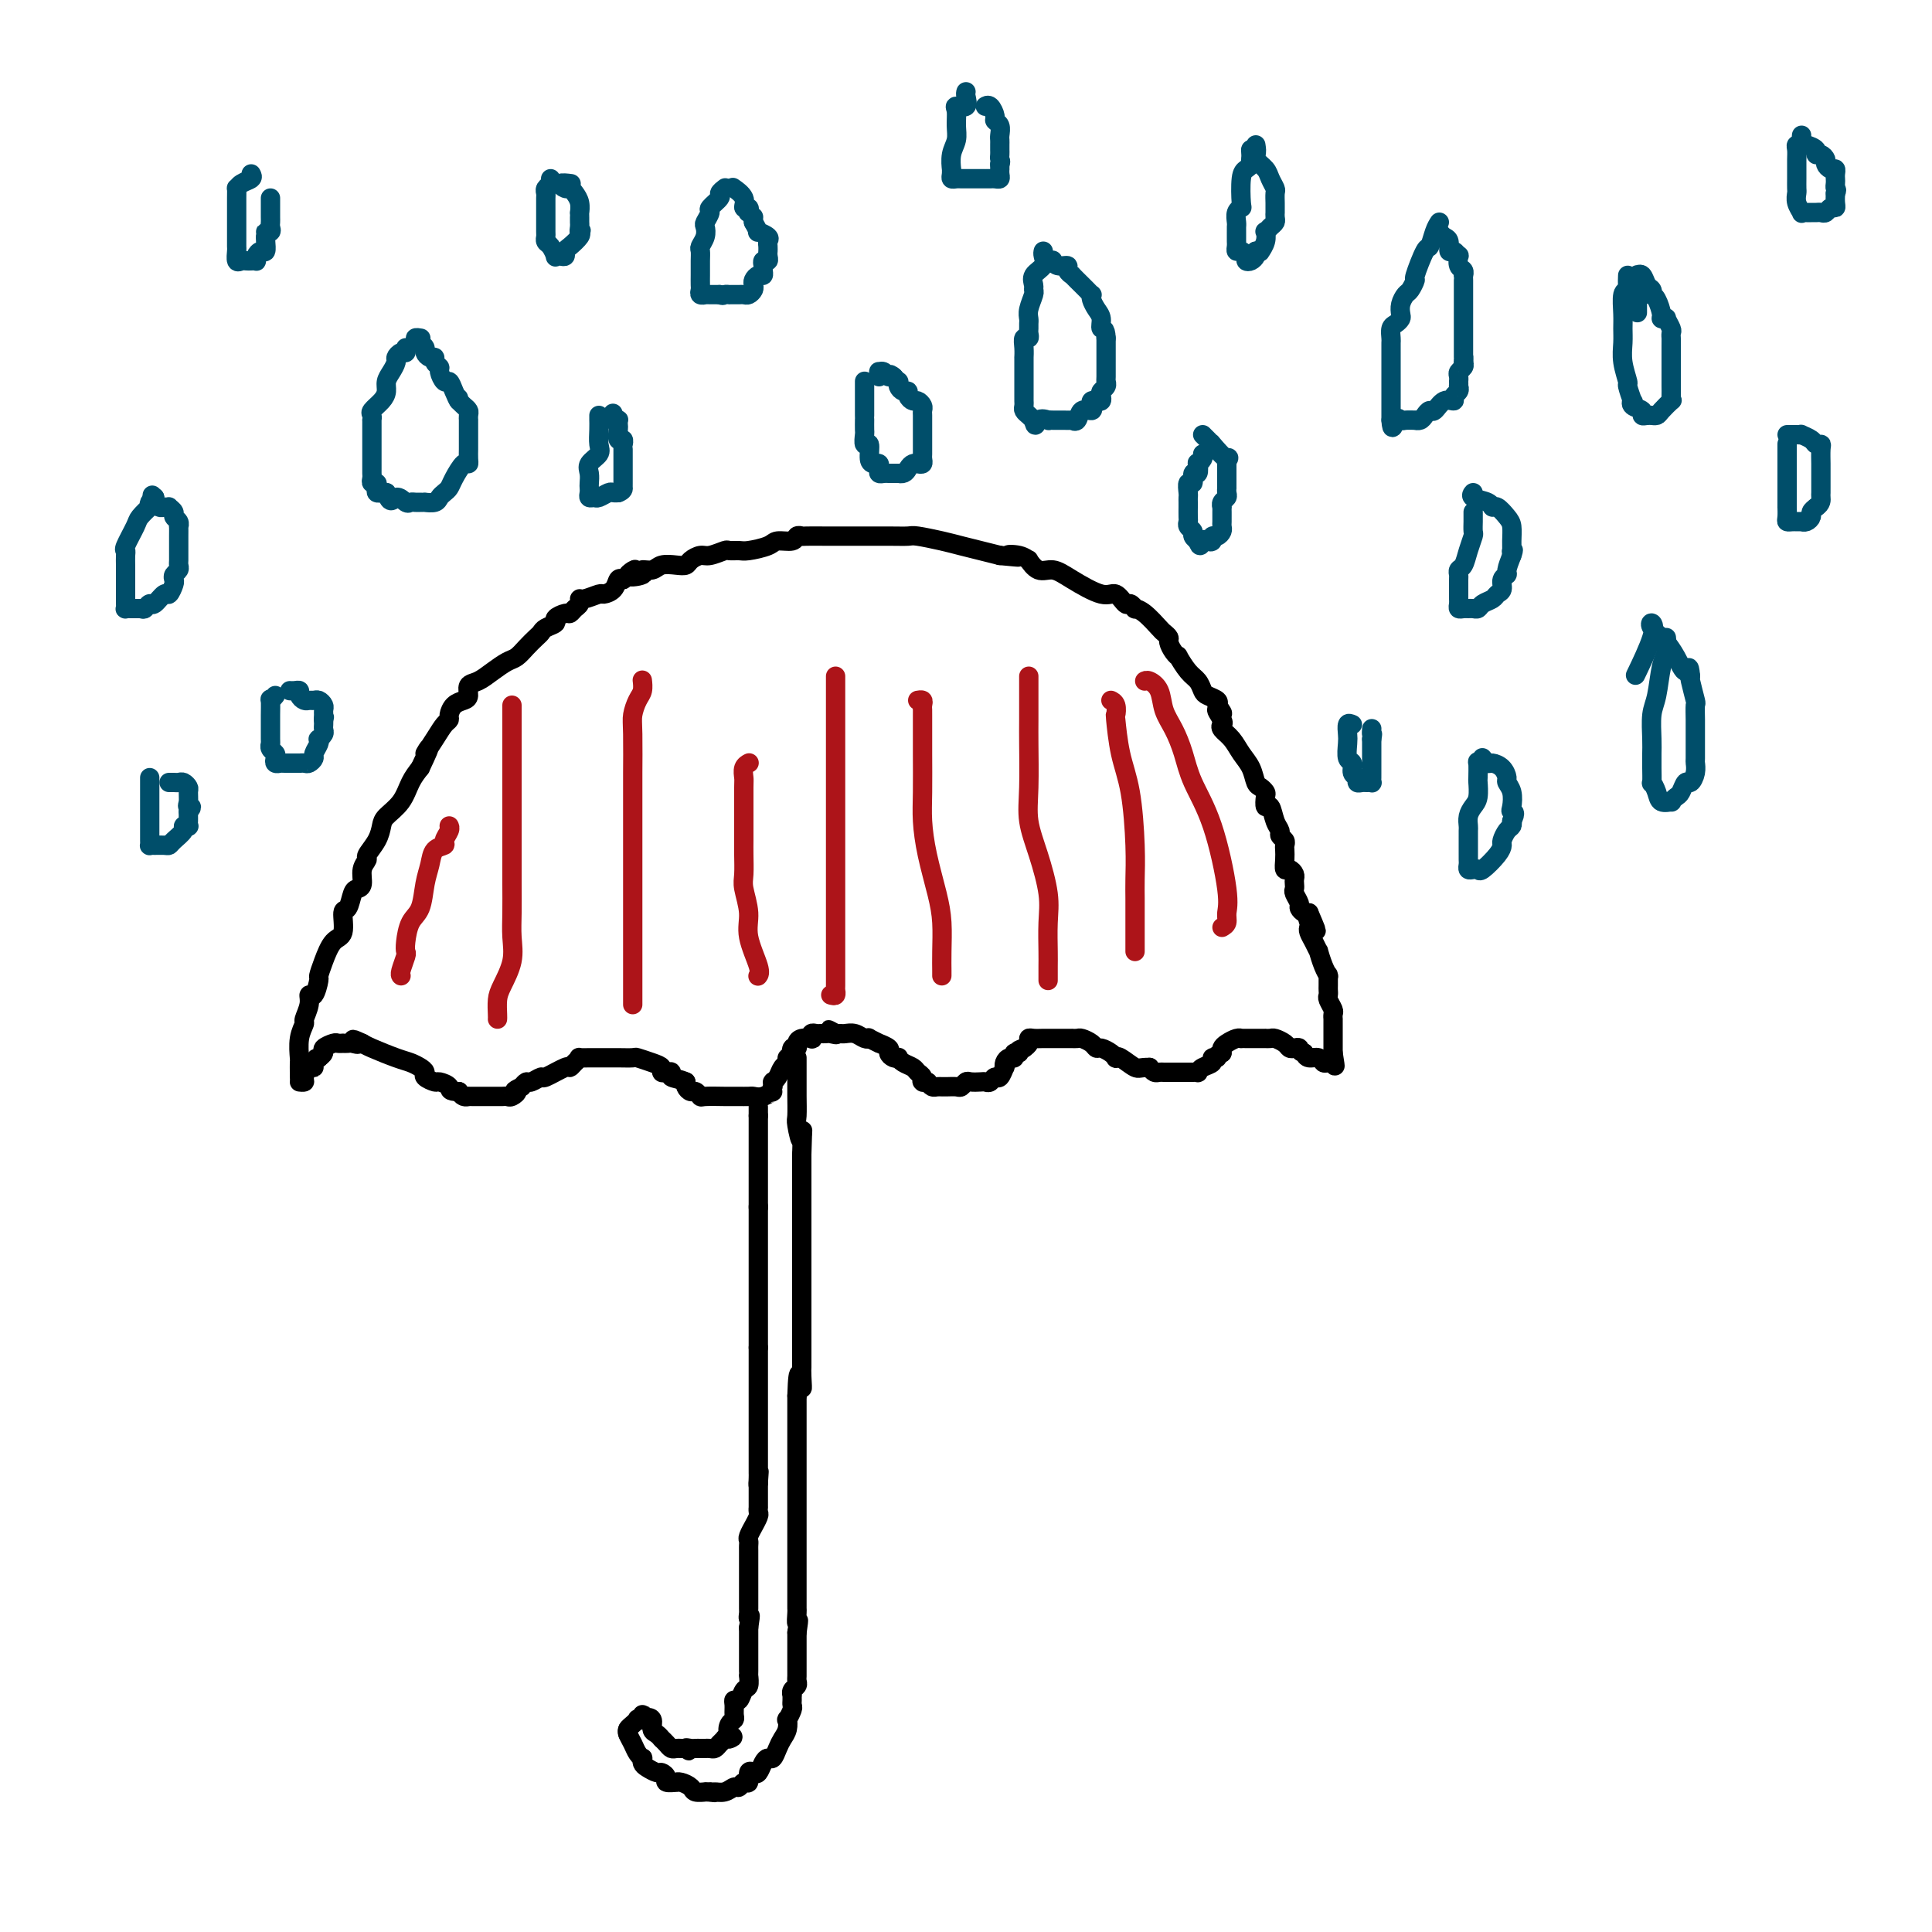 <svg viewBox='0 0 400 400' version='1.1' xmlns='http://www.w3.org/2000/svg' xmlns:xlink='http://www.w3.org/1999/xlink'><g fill='none' stroke='#000000' stroke-width='4' stroke-linecap='round' stroke-linejoin='round'><path d='M130,358c-0.091,0.248 -0.182,0.496 0,1c0.182,0.504 0.637,1.262 1,2c0.363,0.738 0.635,1.454 1,2c0.365,0.546 0.823,0.921 1,1c0.177,0.079 0.075,-0.137 0,0c-0.075,0.137 -0.121,0.628 0,1c0.121,0.372 0.409,0.625 1,1c0.591,0.375 1.487,0.871 2,1c0.513,0.129 0.645,-0.109 1,0c0.355,0.109 0.934,0.564 1,1c0.066,0.436 -0.382,0.852 0,1c0.382,0.148 1.592,0.029 2,0c0.408,-0.029 0.012,0.031 0,0c-0.012,-0.031 0.360,-0.152 1,0c0.640,0.152 1.547,0.577 2,1c0.453,0.423 0.451,0.845 1,1c0.549,0.155 1.648,0.042 2,0c0.352,-0.042 -0.042,-0.012 0,0c0.042,0.012 0.521,0.006 1,0'/><path d='M147,371c1.526,0.292 0.842,0.021 1,0c0.158,-0.021 1.156,0.207 2,0c0.844,-0.207 1.532,-0.847 2,-1c0.468,-0.153 0.717,0.183 1,0c0.283,-0.183 0.601,-0.884 1,-1c0.399,-0.116 0.881,0.355 1,0c0.119,-0.355 -0.123,-1.535 0,-2c0.123,-0.465 0.610,-0.214 1,0c0.390,0.214 0.682,0.391 1,0c0.318,-0.391 0.662,-1.351 1,-2c0.338,-0.649 0.669,-0.988 1,-1c0.331,-0.012 0.663,0.304 1,0c0.337,-0.304 0.678,-1.228 1,-2c0.322,-0.772 0.626,-1.390 1,-2c0.374,-0.610 0.818,-1.210 1,-2c0.182,-0.790 0.101,-1.770 0,-2c-0.101,-0.230 -0.223,0.288 0,0c0.223,-0.288 0.792,-1.383 1,-2c0.208,-0.617 0.055,-0.757 0,-1c-0.055,-0.243 -0.011,-0.590 0,-1c0.011,-0.410 -0.011,-0.884 0,-1c0.011,-0.116 0.056,0.124 0,0c-0.056,-0.124 -0.211,-0.613 0,-1c0.211,-0.387 0.789,-0.674 1,-1c0.211,-0.326 0.057,-0.692 0,-1c-0.057,-0.308 -0.015,-0.558 0,-1c0.015,-0.442 0.004,-1.077 0,-2c-0.004,-0.923 -0.001,-2.133 0,-3c0.001,-0.867 0.000,-1.391 0,-2c-0.000,-0.609 -0.000,-1.305 0,-2'/><path d='M165,338c0.619,-4.054 0.166,-2.188 0,-2c-0.166,0.188 -0.044,-1.300 0,-2c0.044,-0.700 0.012,-0.611 0,-1c-0.012,-0.389 -0.003,-1.256 0,-2c0.003,-0.744 0.001,-1.365 0,-2c-0.001,-0.635 -0.000,-1.283 0,-2c0.000,-0.717 0.000,-1.501 0,-2c-0.000,-0.499 -0.000,-0.712 0,-1c0.000,-0.288 0.000,-0.651 0,-1c-0.000,-0.349 -0.000,-0.685 0,-1c0.000,-0.315 0.000,-0.610 0,-1c-0.000,-0.390 -0.000,-0.877 0,-1c0.000,-0.123 0.000,0.118 0,0c-0.000,-0.118 -0.000,-0.594 0,-1c0.000,-0.406 0.000,-0.743 0,-1c-0.000,-0.257 -0.000,-0.436 0,-1c0.000,-0.564 0.000,-1.514 0,-2c-0.000,-0.486 -0.000,-0.508 0,-1c0.000,-0.492 0.000,-1.455 0,-2c-0.000,-0.545 -0.000,-0.671 0,-1c0.000,-0.329 0.000,-0.861 0,-2c-0.000,-1.139 -0.000,-2.887 0,-4c0.000,-1.113 0.000,-1.593 0,-2c-0.000,-0.407 0.000,-0.742 0,-1c0.000,-0.258 0.000,-0.438 0,-1c0.000,-0.562 0.000,-1.505 0,-2c0.000,-0.495 0.000,-0.541 0,-1c0.000,-0.459 0.000,-1.329 0,-2c0.000,-0.671 0.000,-1.142 0,-2c0.000,-0.858 0.000,-2.102 0,-3c0.000,-0.898 0.000,-1.449 0,-2'/><path d='M165,289c0.226,-7.939 0.793,-3.287 1,-2c0.207,1.287 0.056,-0.793 0,-2c-0.056,-1.207 -0.015,-1.542 0,-2c0.015,-0.458 0.004,-1.040 0,-2c-0.004,-0.960 -0.001,-2.299 0,-3c0.001,-0.701 0.000,-0.765 0,-1c-0.000,-0.235 -0.000,-0.642 0,-1c0.000,-0.358 0.000,-0.669 0,-1c-0.000,-0.331 -0.000,-0.682 0,-1c0.000,-0.318 0.000,-0.602 0,-1c-0.000,-0.398 -0.000,-0.912 0,-1c0.000,-0.088 0.000,0.248 0,0c-0.000,-0.248 -0.000,-1.080 0,-2c0.000,-0.920 0.000,-1.927 0,-3c-0.000,-1.073 -0.000,-2.213 0,-3c0.000,-0.787 0.000,-1.222 0,-2c-0.000,-0.778 -0.000,-1.901 0,-3c0.000,-1.099 0.000,-2.174 0,-3c-0.000,-0.826 -0.000,-1.401 0,-2c0.000,-0.599 0.000,-1.220 0,-2c-0.000,-0.780 -0.000,-1.719 0,-2c0.000,-0.281 0.000,0.094 0,0c-0.000,-0.094 -0.000,-0.659 0,-1c0.000,-0.341 0.000,-0.458 0,-1c0.000,-0.542 -0.000,-1.508 0,-2c0.000,-0.492 0.000,-0.508 0,-1c0.000,-0.492 -0.000,-1.458 0,-2c0.000,-0.542 0.000,-0.661 0,-1c0.000,-0.339 -0.000,-0.899 0,-1c0.000,-0.101 0.000,0.257 0,0c0.000,-0.257 0.000,-1.128 0,-2'/><path d='M166,239c0.215,-8.249 0.254,-3.872 0,-3c-0.254,0.872 -0.800,-1.762 -1,-3c-0.200,-1.238 -0.054,-1.081 0,-2c0.054,-0.919 0.014,-2.915 0,-4c-0.014,-1.085 -0.004,-1.257 0,-2c0.004,-0.743 0.001,-2.055 0,-3c-0.001,-0.945 -0.000,-1.524 0,-2c0.000,-0.476 0.000,-0.850 0,-1c-0.000,-0.150 -0.000,-0.075 0,0'/><path d='M62,223c0.002,-0.200 0.005,-0.401 0,-1c-0.005,-0.599 -0.016,-1.598 0,-2c0.016,-0.402 0.061,-0.208 0,-1c-0.061,-0.792 -0.227,-2.571 0,-4c0.227,-1.429 0.848,-2.510 1,-3c0.152,-0.490 -0.166,-0.391 0,-1c0.166,-0.609 0.814,-1.927 1,-3c0.186,-1.073 -0.092,-1.903 0,-2c0.092,-0.097 0.552,0.538 1,0c0.448,-0.538 0.884,-2.249 1,-3c0.116,-0.751 -0.089,-0.542 0,-1c0.089,-0.458 0.472,-1.584 1,-3c0.528,-1.416 1.202,-3.122 2,-4c0.798,-0.878 1.719,-0.929 2,-2c0.281,-1.071 -0.078,-3.164 0,-4c0.078,-0.836 0.594,-0.415 1,-1c0.406,-0.585 0.701,-2.174 1,-3c0.299,-0.826 0.600,-0.888 1,-1c0.400,-0.112 0.898,-0.273 1,-1c0.102,-0.727 -0.194,-2.019 0,-3c0.194,-0.981 0.876,-1.652 1,-2c0.124,-0.348 -0.311,-0.374 0,-1c0.311,-0.626 1.368,-1.851 2,-3c0.632,-1.149 0.841,-2.222 1,-3c0.159,-0.778 0.269,-1.260 1,-2c0.731,-0.740 2.081,-1.738 3,-3c0.919,-1.262 1.405,-2.789 2,-4c0.595,-1.211 1.297,-2.105 2,-3'/><path d='M87,159c3.227,-6.730 1.295,-3.557 1,-3c-0.295,0.557 1.047,-1.504 2,-3c0.953,-1.496 1.516,-2.429 2,-3c0.484,-0.571 0.890,-0.782 1,-1c0.110,-0.218 -0.077,-0.444 0,-1c0.077,-0.556 0.418,-1.444 1,-2c0.582,-0.556 1.404,-0.782 2,-1c0.596,-0.218 0.964,-0.430 1,-1c0.036,-0.570 -0.261,-1.500 0,-2c0.261,-0.500 1.081,-0.570 2,-1c0.919,-0.430 1.938,-1.218 3,-2c1.062,-0.782 2.169,-1.557 3,-2c0.831,-0.443 1.387,-0.552 2,-1c0.613,-0.448 1.283,-1.233 2,-2c0.717,-0.767 1.483,-1.515 2,-2c0.517,-0.485 0.786,-0.708 1,-1c0.214,-0.292 0.372,-0.652 1,-1c0.628,-0.348 1.726,-0.685 2,-1c0.274,-0.315 -0.277,-0.609 0,-1c0.277,-0.391 1.380,-0.879 2,-1c0.620,-0.121 0.755,0.126 1,0c0.245,-0.126 0.598,-0.626 1,-1c0.402,-0.374 0.852,-0.621 1,-1c0.148,-0.379 -0.006,-0.888 0,-1c0.006,-0.112 0.173,0.173 1,0c0.827,-0.173 2.316,-0.803 3,-1c0.684,-0.197 0.565,0.040 1,0c0.435,-0.040 1.425,-0.357 2,-1c0.575,-0.643 0.736,-1.612 1,-2c0.264,-0.388 0.632,-0.194 1,0'/><path d='M129,120c4.678,-3.493 1.374,-1.724 1,-1c-0.374,0.724 2.182,0.404 3,0c0.818,-0.404 -0.103,-0.892 0,-1c0.103,-0.108 1.231,0.165 2,0c0.769,-0.165 1.179,-0.766 2,-1c0.821,-0.234 2.053,-0.100 3,0c0.947,0.100 1.609,0.167 2,0c0.391,-0.167 0.509,-0.566 1,-1c0.491,-0.434 1.353,-0.901 2,-1c0.647,-0.099 1.077,0.170 2,0c0.923,-0.170 2.338,-0.780 3,-1c0.662,-0.220 0.571,-0.049 1,0c0.429,0.049 1.379,-0.024 2,0c0.621,0.024 0.911,0.146 2,0c1.089,-0.146 2.975,-0.561 4,-1c1.025,-0.439 1.190,-0.902 2,-1c0.810,-0.098 2.266,0.170 3,0c0.734,-0.170 0.745,-0.778 1,-1c0.255,-0.222 0.752,-0.060 1,0c0.248,0.060 0.245,0.016 1,0c0.755,-0.016 2.269,-0.005 4,0c1.731,0.005 3.681,0.004 6,0c2.319,-0.004 5.008,-0.012 7,0c1.992,0.012 3.288,0.045 4,0c0.712,-0.045 0.840,-0.167 2,0c1.160,0.167 3.352,0.622 5,1c1.648,0.378 2.751,0.679 4,1c1.249,0.321 2.642,0.663 4,1c1.358,0.337 2.679,0.668 4,1'/><path d='M207,115c6.554,0.637 2.938,0.231 2,0c-0.938,-0.231 0.801,-0.287 2,0c1.199,0.287 1.858,0.919 2,1c0.142,0.081 -0.233,-0.387 0,0c0.233,0.387 1.073,1.629 2,2c0.927,0.371 1.940,-0.127 3,0c1.060,0.127 2.168,0.881 4,2c1.832,1.119 4.390,2.605 6,3c1.610,0.395 2.272,-0.301 3,0c0.728,0.301 1.520,1.598 2,2c0.480,0.402 0.647,-0.092 1,0c0.353,0.092 0.892,0.770 1,1c0.108,0.230 -0.216,0.012 0,0c0.216,-0.012 0.971,0.181 2,1c1.029,0.819 2.331,2.264 3,3c0.669,0.736 0.705,0.762 1,1c0.295,0.238 0.848,0.688 1,1c0.152,0.312 -0.097,0.486 0,1c0.097,0.514 0.540,1.369 1,2c0.460,0.631 0.935,1.037 1,1c0.065,-0.037 -0.282,-0.519 0,0c0.282,0.519 1.193,2.037 2,3c0.807,0.963 1.509,1.371 2,2c0.491,0.629 0.771,1.478 1,2c0.229,0.522 0.408,0.718 1,1c0.592,0.282 1.598,0.652 2,1c0.402,0.348 0.201,0.674 0,1'/><path d='M252,146c2.262,3.058 0.416,1.203 0,1c-0.416,-0.203 0.598,1.247 1,2c0.402,0.753 0.191,0.809 0,1c-0.191,0.191 -0.364,0.517 0,1c0.364,0.483 1.263,1.123 2,2c0.737,0.877 1.311,1.990 2,3c0.689,1.010 1.491,1.918 2,3c0.509,1.082 0.724,2.336 1,3c0.276,0.664 0.613,0.736 1,1c0.387,0.264 0.824,0.721 1,1c0.176,0.279 0.090,0.379 0,1c-0.090,0.621 -0.183,1.763 0,2c0.183,0.237 0.641,-0.431 1,0c0.359,0.431 0.618,1.961 1,3c0.382,1.039 0.887,1.587 1,2c0.113,0.413 -0.166,0.690 0,1c0.166,0.310 0.776,0.651 1,1c0.224,0.349 0.063,0.706 0,1c-0.063,0.294 -0.027,0.527 0,1c0.027,0.473 0.046,1.188 0,2c-0.046,0.812 -0.156,1.723 0,2c0.156,0.277 0.578,-0.080 1,0c0.422,0.080 0.844,0.598 1,1c0.156,0.402 0.046,0.689 0,1c-0.046,0.311 -0.027,0.646 0,1c0.027,0.354 0.063,0.725 0,1c-0.063,0.275 -0.224,0.452 0,1c0.224,0.548 0.833,1.466 1,2c0.167,0.534 -0.109,0.682 0,1c0.109,0.318 0.603,0.805 1,1c0.397,0.195 0.699,0.097 1,0'/><path d='M271,189c2.940,6.831 0.791,2.410 0,1c-0.791,-1.410 -0.222,0.191 0,1c0.222,0.809 0.097,0.827 0,1c-0.097,0.173 -0.167,0.500 0,1c0.167,0.500 0.570,1.171 1,2c0.430,0.829 0.886,1.816 1,2c0.114,0.184 -0.113,-0.436 0,0c0.113,0.436 0.566,1.927 1,3c0.434,1.073 0.848,1.726 1,2c0.152,0.274 0.041,0.168 0,0c-0.041,-0.168 -0.012,-0.397 0,0c0.012,0.397 0.007,1.420 0,2c-0.007,0.580 -0.016,0.719 0,1c0.016,0.281 0.057,0.706 0,1c-0.057,0.294 -0.211,0.456 0,1c0.211,0.544 0.789,1.469 1,2c0.211,0.531 0.057,0.667 0,1c-0.057,0.333 -0.015,0.863 0,1c0.015,0.137 0.004,-0.118 0,0c-0.004,0.118 -0.001,0.609 0,1c0.001,0.391 0.000,0.682 0,1c-0.000,0.318 -0.000,0.663 0,1c0.000,0.337 0.000,0.668 0,1c-0.000,0.332 -0.000,0.666 0,1c0.000,0.334 0.000,0.667 0,1c-0.000,0.333 -0.000,0.667 0,1'/><path d='M276,218c0.777,4.729 0.219,2.053 0,1c-0.219,-1.053 -0.099,-0.482 0,0c0.099,0.482 0.178,0.876 0,1c-0.178,0.124 -0.611,-0.022 -1,0c-0.389,0.022 -0.733,0.212 -1,0c-0.267,-0.212 -0.456,-0.826 -1,-1c-0.544,-0.174 -1.441,0.093 -2,0c-0.559,-0.093 -0.779,-0.547 -1,-1'/><path d='M270,218c-1.108,-0.223 -0.878,-0.782 -1,-1c-0.122,-0.218 -0.596,-0.097 -1,0c-0.404,0.097 -0.739,0.170 -1,0c-0.261,-0.170 -0.447,-0.581 -1,-1c-0.553,-0.419 -1.472,-0.844 -2,-1c-0.528,-0.156 -0.666,-0.042 -1,0c-0.334,0.042 -0.863,0.011 -1,0c-0.137,-0.011 0.118,-0.003 0,0c-0.118,0.003 -0.610,0.001 -1,0c-0.390,-0.001 -0.678,0.000 -1,0c-0.322,-0.000 -0.677,-0.001 -1,0c-0.323,0.001 -0.615,0.003 -1,0c-0.385,-0.003 -0.863,-0.012 -1,0c-0.137,0.012 0.068,0.045 0,0c-0.068,-0.045 -0.410,-0.167 -1,0c-0.590,0.167 -1.428,0.622 -2,1c-0.572,0.378 -0.878,0.679 -1,1c-0.122,0.321 -0.061,0.660 0,1'/><path d='M253,218c-1.860,0.704 -1.010,0.963 -1,1c0.010,0.037 -0.819,-0.148 -1,0c-0.181,0.148 0.288,0.628 0,1c-0.288,0.372 -1.333,0.636 -2,1c-0.667,0.364 -0.957,0.830 -1,1c-0.043,0.170 0.161,0.046 0,0c-0.161,-0.046 -0.687,-0.012 -1,0c-0.313,0.012 -0.412,0.003 -1,0c-0.588,-0.003 -1.663,-0.001 -2,0c-0.337,0.001 0.064,0.000 0,0c-0.064,-0.000 -0.595,0.001 -1,0c-0.405,-0.001 -0.686,-0.003 -1,0c-0.314,0.003 -0.661,0.011 -1,0c-0.339,-0.011 -0.668,-0.041 -1,0c-0.332,0.041 -0.666,0.155 -1,0c-0.334,-0.155 -0.667,-0.577 -1,-1'/><path d='M238,221c-2.061,-0.034 -2.215,0.380 -3,0c-0.785,-0.380 -2.203,-1.556 -3,-2c-0.797,-0.444 -0.973,-0.157 -1,0c-0.027,0.157 0.096,0.183 0,0c-0.096,-0.183 -0.411,-0.575 -1,-1c-0.589,-0.425 -1.453,-0.885 -2,-1c-0.547,-0.115 -0.778,0.113 -1,0c-0.222,-0.113 -0.437,-0.566 -1,-1c-0.563,-0.434 -1.474,-0.848 -2,-1c-0.526,-0.152 -0.666,-0.041 -1,0c-0.334,0.041 -0.863,0.011 -1,0c-0.137,-0.011 0.118,-0.003 0,0c-0.118,0.003 -0.609,0.001 -1,0c-0.391,-0.001 -0.681,-0.000 -1,0c-0.319,0.000 -0.666,0.000 -1,0c-0.334,-0.000 -0.654,-0.001 -1,0c-0.346,0.001 -0.719,0.003 -1,0c-0.281,-0.003 -0.470,-0.012 -1,0c-0.530,0.012 -1.400,0.044 -2,0c-0.600,-0.044 -0.931,-0.166 -1,0c-0.069,0.166 0.123,0.619 0,1c-0.123,0.381 -0.562,0.691 -1,1'/><path d='M212,217c-2.019,0.553 -1.067,0.935 -1,1c0.067,0.065 -0.753,-0.189 -1,0c-0.247,0.189 0.078,0.819 0,1c-0.078,0.181 -0.560,-0.087 -1,0c-0.440,0.087 -0.839,0.530 -1,1c-0.161,0.470 -0.085,0.967 0,1c0.085,0.033 0.177,-0.397 0,0c-0.177,0.397 -0.624,1.623 -1,2c-0.376,0.377 -0.682,-0.095 -1,0c-0.318,0.095 -0.648,0.756 -1,1c-0.352,0.244 -0.724,0.069 -1,0c-0.276,-0.069 -0.454,-0.033 -1,0c-0.546,0.033 -1.459,0.061 -2,0c-0.541,-0.061 -0.709,-0.213 -1,0c-0.291,0.213 -0.704,0.789 -1,1c-0.296,0.211 -0.475,0.056 -1,0c-0.525,-0.056 -1.398,-0.014 -2,0c-0.602,0.014 -0.935,0.001 -1,0c-0.065,-0.001 0.137,0.010 0,0c-0.137,-0.010 -0.614,-0.041 -1,0c-0.386,0.041 -0.682,0.155 -1,0c-0.318,-0.155 -0.659,-0.577 -1,-1'/><path d='M192,224c-2.101,0.142 -0.355,-0.003 0,0c0.355,0.003 -0.682,0.156 -1,0c-0.318,-0.156 0.083,-0.620 0,-1c-0.083,-0.380 -0.648,-0.676 -1,-1c-0.352,-0.324 -0.489,-0.674 -1,-1c-0.511,-0.326 -1.395,-0.626 -2,-1c-0.605,-0.374 -0.930,-0.821 -1,-1c-0.070,-0.179 0.117,-0.091 0,0c-0.117,0.091 -0.537,0.183 -1,0c-0.463,-0.183 -0.969,-0.641 -1,-1c-0.031,-0.359 0.413,-0.618 0,-1c-0.413,-0.382 -1.682,-0.886 -2,-1c-0.318,-0.114 0.315,0.162 0,0c-0.315,-0.162 -1.580,-0.761 -2,-1c-0.420,-0.239 0.004,-0.117 0,0c-0.004,0.117 -0.435,0.227 -1,0c-0.565,-0.227 -1.265,-0.793 -2,-1c-0.735,-0.207 -1.506,-0.056 -2,0c-0.494,0.056 -0.713,0.016 -1,0c-0.287,-0.016 -0.644,-0.008 -1,0'/><path d='M173,214c-2.891,-1.547 -0.620,-0.414 0,0c0.620,0.414 -0.412,0.110 -1,0c-0.588,-0.110 -0.732,-0.026 -1,0c-0.268,0.026 -0.658,-0.007 -1,0c-0.342,0.007 -0.634,0.054 -1,0c-0.366,-0.054 -0.806,-0.208 -1,0c-0.194,0.208 -0.142,0.778 0,1c0.142,0.222 0.374,0.096 0,0c-0.374,-0.096 -1.354,-0.162 -2,0c-0.646,0.162 -0.957,0.551 -1,1c-0.043,0.449 0.181,0.957 0,1c-0.181,0.043 -0.766,-0.377 -1,0c-0.234,0.377 -0.118,1.553 0,2c0.118,0.447 0.239,0.165 0,0c-0.239,-0.165 -0.838,-0.212 -1,0c-0.162,0.212 0.114,0.684 0,1c-0.114,0.316 -0.619,0.476 -1,1c-0.381,0.524 -0.638,1.411 -1,2c-0.362,0.589 -0.829,0.880 -1,1c-0.171,0.120 -0.046,0.071 0,0c0.046,-0.071 0.013,-0.163 0,0c-0.013,0.163 -0.007,0.582 0,1'/><path d='M160,225c-0.837,1.713 0.070,0.995 0,1c-0.070,0.005 -1.118,0.733 -2,1c-0.882,0.267 -1.599,0.071 -2,0c-0.401,-0.071 -0.486,-0.019 -1,0c-0.514,0.019 -1.458,0.005 -2,0c-0.542,-0.005 -0.681,-0.002 -1,0c-0.319,0.002 -0.817,0.002 -1,0c-0.183,-0.002 -0.052,-0.004 0,0c0.052,0.004 0.025,0.016 -1,0c-1.025,-0.016 -3.049,-0.060 -4,0c-0.951,0.060 -0.829,0.222 -1,0c-0.171,-0.222 -0.634,-0.830 -1,-1c-0.366,-0.170 -0.634,0.099 -1,0c-0.366,-0.099 -0.829,-0.565 -1,-1c-0.171,-0.435 -0.049,-0.839 0,-1c0.049,-0.161 0.024,-0.081 0,0'/><path d='M142,224c-1.310,-0.631 -2.584,-0.708 -3,-1c-0.416,-0.292 0.028,-0.799 0,-1c-0.028,-0.201 -0.526,-0.096 -1,0c-0.474,0.096 -0.923,0.183 -1,0c-0.077,-0.183 0.219,-0.638 0,-1c-0.219,-0.362 -0.951,-0.633 -2,-1c-1.049,-0.367 -2.413,-0.830 -3,-1c-0.587,-0.170 -0.396,-0.045 -1,0c-0.604,0.045 -2.003,0.012 -3,0c-0.997,-0.012 -1.591,-0.003 -2,0c-0.409,0.003 -0.633,0.001 -1,0c-0.367,-0.001 -0.877,-0.000 -1,0c-0.123,0.000 0.139,-0.001 0,0c-0.139,0.001 -0.681,0.003 -1,0c-0.319,-0.003 -0.415,-0.010 -1,0c-0.585,0.010 -1.659,0.039 -2,0c-0.341,-0.039 0.052,-0.146 0,0c-0.052,0.146 -0.548,0.546 -1,1c-0.452,0.454 -0.860,0.963 -1,1c-0.140,0.037 -0.012,-0.397 -1,0c-0.988,0.397 -3.091,1.626 -4,2c-0.909,0.374 -0.625,-0.106 -1,0c-0.375,0.106 -1.409,0.798 -2,1c-0.591,0.202 -0.740,-0.085 -1,0c-0.260,0.085 -0.630,0.543 -1,1'/><path d='M108,225c-2.344,1.094 -1.206,0.829 -1,1c0.206,0.171 -0.522,0.778 -1,1c-0.478,0.222 -0.705,0.060 -1,0c-0.295,-0.060 -0.656,-0.016 -1,0c-0.344,0.016 -0.670,0.004 -1,0c-0.330,-0.004 -0.666,-0.001 -1,0c-0.334,0.001 -0.668,0.000 -1,0c-0.332,-0.000 -0.663,-0.000 -1,0c-0.337,0.000 -0.682,0.001 -1,0c-0.318,-0.001 -0.610,-0.003 -1,0c-0.390,0.003 -0.878,0.011 -1,0c-0.122,-0.011 0.121,-0.041 0,0c-0.121,0.041 -0.606,0.155 -1,0c-0.394,-0.155 -0.697,-0.577 -1,-1'/><path d='M95,226c-2.350,-0.008 -1.725,-0.527 -2,-1c-0.275,-0.473 -1.449,-0.900 -2,-1c-0.551,-0.100 -0.479,0.128 -1,0c-0.521,-0.128 -1.635,-0.611 -2,-1c-0.365,-0.389 0.019,-0.685 0,-1c-0.019,-0.315 -0.439,-0.648 -1,-1c-0.561,-0.352 -1.261,-0.721 -2,-1c-0.739,-0.279 -1.518,-0.466 -3,-1c-1.482,-0.534 -3.668,-1.413 -5,-2c-1.332,-0.587 -1.809,-0.882 -2,-1c-0.191,-0.118 -0.095,-0.059 0,0'/><path d='M75,216c-3.271,-1.547 -1.450,-0.415 -1,0c0.450,0.415 -0.471,0.111 -1,0c-0.529,-0.111 -0.665,-0.031 -1,0c-0.335,0.031 -0.868,0.011 -1,0c-0.132,-0.011 0.137,-0.014 0,0c-0.137,0.014 -0.682,0.046 -1,0c-0.318,-0.046 -0.411,-0.170 -1,0c-0.589,0.170 -1.673,0.633 -2,1c-0.327,0.367 0.104,0.637 0,1c-0.104,0.363 -0.744,0.818 -1,1c-0.256,0.182 -0.128,0.091 0,0'/><path d='M66,219c-1.329,0.422 -0.150,-0.024 0,0c0.150,0.024 -0.729,0.518 -1,1c-0.271,0.482 0.067,0.952 0,1c-0.067,0.048 -0.540,-0.327 -1,0c-0.460,0.327 -0.907,1.356 -1,2c-0.093,0.644 0.167,0.904 0,1c-0.167,0.096 -0.762,0.027 -1,0c-0.238,-0.027 -0.119,-0.014 0,0'/><path d='M130,359c-0.081,-0.339 -0.161,-0.678 0,-1c0.161,-0.322 0.565,-0.626 1,-1c0.435,-0.374 0.901,-0.819 1,-1c0.099,-0.181 -0.170,-0.098 0,0c0.170,0.098 0.777,0.212 1,0c0.223,-0.212 0.060,-0.749 0,-1c-0.060,-0.251 -0.017,-0.214 0,0c0.017,0.214 0.009,0.607 0,1'/><path d='M133,356c0.929,-0.574 1.752,-0.507 2,0c0.248,0.507 -0.078,1.456 0,2c0.078,0.544 0.560,0.685 1,1c0.440,0.315 0.839,0.806 1,1c0.161,0.194 0.085,0.090 0,0c-0.085,-0.090 -0.177,-0.168 0,0c0.177,0.168 0.625,0.581 1,1c0.375,0.419 0.678,0.844 1,1c0.322,0.156 0.664,0.042 1,0c0.336,-0.042 0.668,-0.012 1,0c0.332,0.012 0.666,0.006 1,0'/><path d='M142,362c1.345,0.928 0.207,0.249 0,0c-0.207,-0.249 0.518,-0.067 1,0c0.482,0.067 0.721,0.018 1,0c0.279,-0.018 0.600,-0.004 1,0c0.400,0.004 0.880,-0.002 1,0c0.120,0.002 -0.122,0.011 0,0c0.122,-0.011 0.606,-0.041 1,0c0.394,0.041 0.697,0.155 1,0c0.303,-0.155 0.607,-0.578 1,-1c0.393,-0.422 0.875,-0.845 1,-1c0.125,-0.155 -0.107,-0.044 0,0c0.107,0.044 0.554,0.022 1,0'/><path d='M151,360c1.409,-0.428 0.430,-0.499 0,-1c-0.430,-0.501 -0.312,-1.431 0,-2c0.312,-0.569 0.819,-0.778 1,-1c0.181,-0.222 0.037,-0.459 0,-1c-0.037,-0.541 0.032,-1.386 0,-2c-0.032,-0.614 -0.166,-0.995 0,-1c0.166,-0.005 0.633,0.367 1,0c0.367,-0.367 0.634,-1.475 1,-2c0.366,-0.525 0.830,-0.469 1,-1c0.170,-0.531 0.046,-1.648 0,-2c-0.046,-0.352 -0.012,0.061 0,0c0.012,-0.061 0.003,-0.595 0,-1c-0.003,-0.405 -0.001,-0.682 0,-1c0.001,-0.318 0.000,-0.677 0,-1c-0.000,-0.323 -0.000,-0.611 0,-1c0.000,-0.389 0.000,-0.878 0,-1c-0.000,-0.122 -0.000,0.122 0,0c0.000,-0.122 0.000,-0.610 0,-1c-0.000,-0.390 -0.000,-0.682 0,-1c0.000,-0.318 0.000,-0.663 0,-1c-0.000,-0.337 -0.000,-0.668 0,-1c0.000,-0.332 0.000,-0.666 0,-1'/><path d='M155,337c0.619,-3.947 0.166,-2.314 0,-2c-0.166,0.314 -0.044,-0.689 0,-1c0.044,-0.311 0.012,0.072 0,0c-0.012,-0.072 -0.003,-0.598 0,-1c0.003,-0.402 0.001,-0.681 0,-1c-0.001,-0.319 -0.000,-0.677 0,-1c0.000,-0.323 0.000,-0.611 0,-1c-0.000,-0.389 -0.000,-0.877 0,-1c0.000,-0.123 0.000,0.121 0,0c-0.000,-0.121 0.000,-0.605 0,-1c-0.000,-0.395 -0.000,-0.700 0,-1c0.000,-0.300 0.000,-0.595 0,-1c-0.000,-0.405 -0.000,-0.920 0,-1c0.000,-0.080 0.000,0.277 0,0c-0.000,-0.277 -0.001,-1.186 0,-2c0.001,-0.814 0.004,-1.533 0,-2c-0.004,-0.467 -0.016,-0.684 0,-1c0.016,-0.316 0.061,-0.733 0,-1c-0.061,-0.267 -0.226,-0.386 0,-1c0.226,-0.614 0.845,-1.724 1,-2c0.155,-0.276 -0.155,0.282 0,0c0.155,-0.282 0.774,-1.403 1,-2c0.226,-0.597 0.061,-0.671 0,-1c-0.061,-0.329 -0.016,-0.914 0,-1c0.016,-0.086 0.004,0.328 0,0c-0.004,-0.328 -0.001,-1.397 0,-2c0.001,-0.603 0.000,-0.739 0,-1c-0.000,-0.261 -0.000,-0.646 0,-1c0.000,-0.354 0.000,-0.677 0,-1'/><path d='M157,307c0.309,-4.593 0.083,-1.077 0,0c-0.083,1.077 -0.022,-0.285 0,-1c0.022,-0.715 0.006,-0.783 0,-1c-0.006,-0.217 -0.002,-0.583 0,-1c0.002,-0.417 0.000,-0.885 0,-1c-0.000,-0.115 -0.000,0.124 0,0c0.000,-0.124 0.000,-0.612 0,-1c-0.000,-0.388 -0.000,-0.678 0,-1c0.000,-0.322 0.000,-0.677 0,-1c-0.000,-0.323 -0.000,-0.615 0,-1c0.000,-0.385 0.000,-0.864 0,-1c-0.000,-0.136 -0.000,0.069 0,0c0.000,-0.069 0.000,-0.414 0,-1c-0.000,-0.586 -0.000,-1.412 0,-2c0.000,-0.588 0.000,-0.936 0,-1c-0.000,-0.064 -0.000,0.157 0,0c0.000,-0.157 0.000,-0.690 0,-1c-0.000,-0.310 -0.000,-0.396 0,-1c0.000,-0.604 0.000,-1.725 0,-2c-0.000,-0.275 -0.000,0.296 0,0c0.000,-0.296 0.000,-1.459 0,-2c-0.000,-0.541 -0.000,-0.459 0,-1c0.000,-0.541 0.000,-1.704 0,-2c0.000,-0.296 0.000,0.275 0,0c0.000,-0.275 0.000,-1.397 0,-2c0.000,-0.603 0.000,-0.686 0,-1c0.000,-0.314 0.000,-0.857 0,-1c0.000,-0.143 0.000,0.115 0,0c0.000,-0.115 0.000,-0.604 0,-1c0.000,-0.396 0.000,-0.698 0,-1'/><path d='M157,279c0.000,-4.716 0.000,-2.506 0,-2c0.000,0.506 0.000,-0.691 0,-1c0.000,-0.309 0.000,0.272 0,0c0.000,-0.272 0.000,-1.397 0,-2c0.000,-0.603 0.000,-0.685 0,-1c-0.000,-0.315 0.000,-0.863 0,-1c0.000,-0.137 0.000,0.136 0,0c0.000,-0.136 0.000,-0.680 0,-1c0.000,-0.320 0.000,-0.414 0,-1c0.000,-0.586 0.000,-1.662 0,-2c0.000,-0.338 0.000,0.064 0,0c-0.000,-0.064 0.000,-0.594 0,-1c0.000,-0.406 -0.000,-0.686 0,-1c0.000,-0.314 0.000,-0.660 0,-1c0.000,-0.340 0.000,-0.673 0,-1c0.000,-0.327 0.000,-0.647 0,-1c0.000,-0.353 0.000,-0.739 0,-1c0.000,-0.261 0.000,-0.397 0,-1c0.000,-0.603 0.000,-1.672 0,-2c0.000,-0.328 0.000,0.086 0,0c0.000,-0.086 0.000,-0.671 0,-1c0.000,-0.329 0.000,-0.402 0,-1c0.000,-0.598 0.000,-1.723 0,-2c0.000,-0.277 0.000,0.293 0,0c0.000,-0.293 0.000,-1.450 0,-2c0.000,-0.550 0.000,-0.494 0,-1c0.000,-0.506 0.000,-1.573 0,-2c0.000,-0.427 0.000,-0.213 0,0'/><path d='M157,250c0.000,-4.891 0.000,-2.620 0,-2c0.000,0.620 0.000,-0.411 0,-1c0.000,-0.589 0.000,-0.735 0,-1c0.000,-0.265 0.000,-0.649 0,-1c0.000,-0.351 0.000,-0.668 0,-1c-0.000,-0.332 0.000,-0.681 0,-1c0.000,-0.319 0.000,-0.610 0,-1c0.000,-0.390 0.000,-0.878 0,-1c0.000,-0.122 0.000,0.121 0,0c0.000,-0.121 0.000,-0.606 0,-1c0.000,-0.394 0.000,-0.696 0,-1c-0.000,-0.304 0.000,-0.610 0,-1c0.000,-0.390 -0.000,-0.865 0,-1c0.000,-0.135 0.000,0.070 0,0c0.000,-0.070 0.000,-0.414 0,-1c0.000,-0.586 0.000,-1.414 0,-2c0.000,-0.586 0.000,-0.930 0,-1c0.000,-0.070 0.000,0.135 0,0c0.000,-0.135 0.000,-0.610 0,-1c0.000,-0.390 0.000,-0.695 0,-1'/><path d='M157,231c0.000,-3.167 0.000,-1.583 0,0'/></g>
<g fill='none' stroke='#004E6A' stroke-width='4' stroke-linecap='round' stroke-linejoin='round'><path d='M298,46c-0.323,0.496 -0.646,0.993 -1,2c-0.354,1.007 -0.739,2.526 -1,3c-0.261,0.474 -0.398,-0.095 -1,1c-0.602,1.095 -1.667,3.854 -2,5c-0.333,1.146 0.068,0.678 0,1c-0.068,0.322 -0.606,1.434 -1,2c-0.394,0.566 -0.644,0.586 -1,1c-0.356,0.414 -0.817,1.223 -1,2c-0.183,0.777 -0.087,1.521 0,2c0.087,0.479 0.167,0.691 0,1c-0.167,0.309 -0.581,0.715 -1,1c-0.419,0.285 -0.844,0.450 -1,1c-0.156,0.550 -0.042,1.484 0,2c0.042,0.516 0.011,0.614 0,1c-0.011,0.386 -0.003,1.059 0,2c0.003,0.941 0.001,2.150 0,3c-0.001,0.850 -0.000,1.343 0,2c0.000,0.657 0.000,1.480 0,2c-0.000,0.520 -0.000,0.738 0,1c0.000,0.262 0.000,0.568 0,1c-0.000,0.432 -0.000,0.992 0,1c0.000,0.008 0.000,-0.534 0,0c-0.000,0.534 -0.000,2.144 0,3c0.000,0.856 0.000,0.959 0,1c-0.000,0.041 -0.000,0.021 0,0'/><path d='M288,87c0.173,2.939 0.606,0.787 1,0c0.394,-0.787 0.750,-0.210 1,0c0.250,0.210 0.396,0.054 1,0c0.604,-0.054 1.668,-0.005 2,0c0.332,0.005 -0.066,-0.035 0,0c0.066,0.035 0.598,0.145 1,0c0.402,-0.145 0.676,-0.546 1,-1c0.324,-0.454 0.699,-0.962 1,-1c0.301,-0.038 0.529,0.393 1,0c0.471,-0.393 1.184,-1.612 2,-2c0.816,-0.388 1.735,0.055 2,0c0.265,-0.055 -0.125,-0.607 0,-1c0.125,-0.393 0.766,-0.626 1,-1c0.234,-0.374 0.063,-0.888 0,-1c-0.063,-0.112 -0.018,0.177 0,0c0.018,-0.177 0.008,-0.821 0,-1c-0.008,-0.179 -0.016,0.107 0,0c0.016,-0.107 0.056,-0.606 0,-1c-0.056,-0.394 -0.207,-0.683 0,-1c0.207,-0.317 0.774,-0.662 1,-1c0.226,-0.338 0.113,-0.669 0,-1'/><path d='M303,75c0.155,-1.184 0.041,-1.145 0,-1c-0.041,0.145 -0.011,0.394 0,0c0.011,-0.394 0.003,-1.431 0,-2c-0.003,-0.569 -0.001,-0.668 0,-1c0.001,-0.332 0.000,-0.895 0,-1c-0.000,-0.105 -0.000,0.248 0,0c0.000,-0.248 0.000,-1.099 0,-2c-0.000,-0.901 -0.000,-1.853 0,-2c0.000,-0.147 -0.000,0.511 0,0c0.000,-0.511 0.000,-2.192 0,-3c-0.000,-0.808 -0.000,-0.745 0,-1c0.000,-0.255 0.000,-0.829 0,-1c-0.000,-0.171 -0.000,0.060 0,0c0.000,-0.060 0.001,-0.412 0,-1c-0.001,-0.588 -0.004,-1.413 0,-2c0.004,-0.587 0.015,-0.936 0,-1c-0.015,-0.064 -0.056,0.156 0,0c0.056,-0.156 0.208,-0.687 0,-1c-0.208,-0.313 -0.778,-0.408 -1,-1c-0.222,-0.592 -0.097,-1.682 0,-2c0.097,-0.318 0.167,0.136 0,0c-0.167,-0.136 -0.570,-0.862 -1,-1c-0.430,-0.138 -0.889,0.314 -1,0c-0.111,-0.314 0.124,-1.392 0,-2c-0.124,-0.608 -0.607,-0.745 -1,-1c-0.393,-0.255 -0.697,-0.627 -1,-1'/><path d='M298,48c-0.833,-1.500 -0.417,-0.750 0,0'/><path d='M216,52c-0.061,0.243 -0.122,0.485 0,1c0.122,0.515 0.426,1.302 0,2c-0.426,0.698 -1.582,1.307 -2,2c-0.418,0.693 -0.098,1.471 0,2c0.098,0.529 -0.026,0.810 0,1c0.026,0.190 0.203,0.289 0,1c-0.203,0.711 -0.787,2.036 -1,3c-0.213,0.964 -0.056,1.569 0,2c0.056,0.431 0.011,0.688 0,1c-0.011,0.312 0.011,0.677 0,1c-0.011,0.323 -0.056,0.602 0,1c0.056,0.398 0.211,0.914 0,1c-0.211,0.086 -0.789,-0.258 -1,0c-0.211,0.258 -0.057,1.120 0,2c0.057,0.880 0.015,1.780 0,2c-0.015,0.220 -0.004,-0.240 0,0c0.004,0.240 0.001,1.181 0,2c-0.001,0.819 -0.000,1.515 0,2c0.000,0.485 0.000,0.760 0,1c-0.000,0.240 -0.001,0.446 0,1c0.001,0.554 0.003,1.458 0,2c-0.003,0.542 -0.012,0.723 0,1c0.012,0.277 0.044,0.652 0,1c-0.044,0.348 -0.166,0.671 0,1c0.166,0.329 0.619,0.666 1,1c0.381,0.334 0.691,0.667 1,1'/><path d='M214,87c0.411,2.011 0.439,0.539 1,0c0.561,-0.539 1.655,-0.144 2,0c0.345,0.144 -0.057,0.039 0,0c0.057,-0.039 0.575,-0.011 1,0c0.425,0.011 0.758,0.005 1,0c0.242,-0.005 0.392,-0.009 1,0c0.608,0.009 1.673,0.031 2,0c0.327,-0.031 -0.084,-0.116 0,0c0.084,0.116 0.663,0.434 1,0c0.337,-0.434 0.433,-1.619 1,-2c0.567,-0.381 1.606,0.042 2,0c0.394,-0.042 0.144,-0.550 0,-1c-0.144,-0.450 -0.183,-0.842 0,-1c0.183,-0.158 0.589,-0.084 1,0c0.411,0.084 0.828,0.177 1,0c0.172,-0.177 0.099,-0.623 0,-1c-0.099,-0.377 -0.223,-0.686 0,-1c0.223,-0.314 0.792,-0.634 1,-1c0.208,-0.366 0.056,-0.780 0,-1c-0.056,-0.220 -0.015,-0.248 0,-1c0.015,-0.752 0.004,-2.230 0,-3c-0.004,-0.770 -0.001,-0.833 0,-1c0.001,-0.167 0.000,-0.436 0,-1c-0.000,-0.564 -0.000,-1.421 0,-2c0.000,-0.579 0.000,-0.880 0,-1c-0.000,-0.120 -0.000,-0.060 0,0'/><path d='M229,70c-0.084,-2.368 -0.793,-1.787 -1,-2c-0.207,-0.213 0.089,-1.219 0,-2c-0.089,-0.781 -0.563,-1.337 -1,-2c-0.437,-0.663 -0.837,-1.433 -1,-2c-0.163,-0.567 -0.090,-0.930 0,-1c0.090,-0.070 0.197,0.154 0,0c-0.197,-0.154 -0.698,-0.685 -1,-1c-0.302,-0.315 -0.405,-0.414 -1,-1c-0.595,-0.586 -1.683,-1.659 -2,-2c-0.317,-0.341 0.136,0.048 0,0c-0.136,-0.048 -0.860,-0.535 -1,-1c-0.140,-0.465 0.303,-0.908 0,-1c-0.303,-0.092 -1.351,0.168 -2,0c-0.649,-0.168 -0.900,-0.762 -1,-1c-0.100,-0.238 -0.050,-0.119 0,0'/><path d='M84,72c0.081,0.448 0.163,0.897 0,1c-0.163,0.103 -0.569,-0.138 -1,0c-0.431,0.138 -0.885,0.656 -1,1c-0.115,0.344 0.111,0.515 0,1c-0.111,0.485 -0.559,1.286 -1,2c-0.441,0.714 -0.875,1.343 -1,2c-0.125,0.657 0.057,1.343 0,2c-0.057,0.657 -0.355,1.285 -1,2c-0.645,0.715 -1.637,1.515 -2,2c-0.363,0.485 -0.097,0.654 0,1c0.097,0.346 0.026,0.870 0,1c-0.026,0.130 -0.007,-0.134 0,0c0.007,0.134 0.002,0.665 0,1c-0.002,0.335 -0.001,0.475 0,1c0.001,0.525 0.000,1.437 0,2c-0.000,0.563 -0.000,0.777 0,1c0.000,0.223 0.000,0.455 0,1c-0.000,0.545 -0.000,1.403 0,2c0.000,0.597 0.000,0.933 0,1c-0.000,0.067 -0.001,-0.136 0,0c0.001,0.136 0.004,0.610 0,1c-0.004,0.390 -0.015,0.696 0,1c0.015,0.304 0.056,0.607 0,1c-0.056,0.393 -0.208,0.876 0,1c0.208,0.124 0.777,-0.110 1,0c0.223,0.110 0.101,0.566 0,1c-0.101,0.434 -0.181,0.848 0,1c0.181,0.152 0.623,0.044 1,0c0.377,-0.044 0.688,-0.022 1,0'/><path d='M80,102c0.808,2.796 1.330,1.285 2,1c0.670,-0.285 1.490,0.656 2,1c0.510,0.344 0.709,0.092 1,0c0.291,-0.092 0.673,-0.024 1,0c0.327,0.024 0.598,0.003 1,0c0.402,-0.003 0.934,0.010 1,0c0.066,-0.010 -0.333,-0.044 0,0c0.333,0.044 1.398,0.165 2,0c0.602,-0.165 0.742,-0.616 1,-1c0.258,-0.384 0.633,-0.701 1,-1c0.367,-0.299 0.725,-0.580 1,-1c0.275,-0.420 0.466,-0.981 1,-2c0.534,-1.019 1.411,-2.498 2,-3c0.589,-0.502 0.890,-0.029 1,0c0.110,0.029 0.030,-0.387 0,-1c-0.030,-0.613 -0.008,-1.421 0,-2c0.008,-0.579 0.002,-0.927 0,-1c-0.002,-0.073 -0.001,0.130 0,0c0.001,-0.130 0.000,-0.594 0,-1c-0.000,-0.406 -0.000,-0.753 0,-1c0.000,-0.247 0.001,-0.395 0,-1c-0.001,-0.605 -0.003,-1.668 0,-2c0.003,-0.332 0.012,0.066 0,0c-0.012,-0.066 -0.044,-0.595 0,-1c0.044,-0.405 0.166,-0.686 0,-1c-0.166,-0.314 -0.619,-0.661 -1,-1c-0.381,-0.339 -0.691,-0.669 -1,-1'/><path d='M95,83c-0.262,-1.460 0.083,-0.111 0,0c-0.083,0.111 -0.596,-1.017 -1,-2c-0.404,-0.983 -0.701,-1.821 -1,-2c-0.299,-0.179 -0.601,0.302 -1,0c-0.399,-0.302 -0.894,-1.387 -1,-2c-0.106,-0.613 0.178,-0.756 0,-1c-0.178,-0.244 -0.818,-0.590 -1,-1c-0.182,-0.410 0.092,-0.883 0,-1c-0.092,-0.117 -0.551,0.123 -1,0c-0.449,-0.123 -0.887,-0.607 -1,-1c-0.113,-0.393 0.100,-0.694 0,-1c-0.100,-0.306 -0.511,-0.618 -1,-1c-0.489,-0.382 -1.055,-0.834 -1,-1c0.055,-0.166 0.730,-0.048 1,0c0.270,0.048 0.135,0.024 0,0'/><path d='M150,39c0.130,-0.098 0.260,-0.196 0,0c-0.260,0.196 -0.911,0.686 -1,1c-0.089,0.314 0.382,0.450 0,1c-0.382,0.550 -1.618,1.512 -2,2c-0.382,0.488 0.090,0.502 0,1c-0.090,0.498 -0.742,1.481 -1,2c-0.258,0.519 -0.122,0.576 0,1c0.122,0.424 0.229,1.217 0,2c-0.229,0.783 -0.793,1.557 -1,2c-0.207,0.443 -0.055,0.556 0,1c0.055,0.444 0.015,1.218 0,2c-0.015,0.782 -0.005,1.572 0,2c0.005,0.428 0.005,0.493 0,1c-0.005,0.507 -0.016,1.456 0,2c0.016,0.544 0.059,0.682 0,1c-0.059,0.318 -0.220,0.817 0,1c0.220,0.183 0.822,0.049 1,0c0.178,-0.049 -0.067,-0.013 0,0c0.067,0.013 0.448,0.004 1,0c0.552,-0.004 1.276,-0.002 2,0'/><path d='M149,61c0.781,0.309 0.734,0.083 1,0c0.266,-0.083 0.845,-0.022 1,0c0.155,0.022 -0.113,0.007 0,0c0.113,-0.007 0.608,-0.005 1,0c0.392,0.005 0.679,0.012 1,0c0.321,-0.012 0.674,-0.044 1,0c0.326,0.044 0.626,0.166 1,0c0.374,-0.166 0.822,-0.618 1,-1c0.178,-0.382 0.086,-0.694 0,-1c-0.086,-0.306 -0.166,-0.607 0,-1c0.166,-0.393 0.579,-0.880 1,-1c0.421,-0.120 0.849,0.126 1,0c0.151,-0.126 0.027,-0.625 0,-1c-0.027,-0.375 0.045,-0.626 0,-1c-0.045,-0.374 -0.208,-0.870 0,-1c0.208,-0.130 0.788,0.106 1,0c0.212,-0.106 0.056,-0.553 0,-1c-0.056,-0.447 -0.013,-0.893 0,-1c0.013,-0.107 -0.004,0.125 0,0c0.004,-0.125 0.030,-0.606 0,-1c-0.030,-0.394 -0.116,-0.699 0,-1c0.116,-0.301 0.433,-0.596 0,-1c-0.433,-0.404 -1.617,-0.916 -2,-1c-0.383,-0.084 0.033,0.262 0,0c-0.033,-0.262 -0.517,-1.131 -1,-2'/><path d='M156,46c-0.250,-1.708 0.125,-0.978 0,-1c-0.125,-0.022 -0.749,-0.796 -1,-1c-0.251,-0.204 -0.127,0.162 0,0c0.127,-0.162 0.258,-0.853 0,-1c-0.258,-0.147 -0.904,0.249 -1,0c-0.096,-0.249 0.359,-1.144 0,-2c-0.359,-0.856 -1.531,-1.673 -2,-2c-0.469,-0.327 -0.234,-0.163 0,0'/><path d='M249,94c0.111,0.292 0.222,0.584 0,1c-0.222,0.416 -0.776,0.957 -1,1c-0.224,0.043 -0.116,-0.411 0,0c0.116,0.411 0.241,1.686 0,2c-0.241,0.314 -0.849,-0.333 -1,0c-0.151,0.333 0.156,1.647 0,2c-0.156,0.353 -0.774,-0.255 -1,0c-0.226,0.255 -0.061,1.373 0,2c0.061,0.627 0.016,0.763 0,1c-0.016,0.237 -0.004,0.574 0,1c0.004,0.426 0.000,0.940 0,1c-0.000,0.060 0.004,-0.335 0,0c-0.004,0.335 -0.016,1.399 0,2c0.016,0.601 0.061,0.739 0,1c-0.061,0.261 -0.226,0.644 0,1c0.226,0.356 0.844,0.683 1,1c0.156,0.317 -0.150,0.624 0,1c0.150,0.376 0.757,0.822 1,1c0.243,0.178 0.121,0.089 0,0'/><path d='M248,112c0.492,1.861 0.723,0.514 1,0c0.277,-0.514 0.600,-0.193 1,0c0.400,0.193 0.878,0.259 1,0c0.122,-0.259 -0.111,-0.843 0,-1c0.111,-0.157 0.566,0.113 1,0c0.434,-0.113 0.848,-0.607 1,-1c0.152,-0.393 0.041,-0.684 0,-1c-0.041,-0.316 -0.011,-0.658 0,-1c0.011,-0.342 0.002,-0.683 0,-1c-0.002,-0.317 0.003,-0.610 0,-1c-0.003,-0.390 -0.015,-0.878 0,-1c0.015,-0.122 0.057,0.121 0,0c-0.057,-0.121 -0.211,-0.606 0,-1c0.211,-0.394 0.789,-0.697 1,-1c0.211,-0.303 0.057,-0.605 0,-1c-0.057,-0.395 -0.015,-0.883 0,-1c0.015,-0.117 0.004,0.137 0,0c-0.004,-0.137 -0.001,-0.666 0,-1c0.001,-0.334 0.000,-0.475 0,-1c-0.000,-0.525 -0.000,-1.436 0,-2c0.000,-0.564 0.000,-0.782 0,-1'/><path d='M254,96c0.340,-2.207 0.690,-0.725 0,-1c-0.690,-0.275 -2.420,-2.309 -3,-3c-0.580,-0.691 -0.011,-0.041 0,0c0.011,0.041 -0.535,-0.527 -1,-1c-0.465,-0.473 -0.847,-0.849 -1,-1c-0.153,-0.151 -0.076,-0.075 0,0'/><path d='M179,79c0.000,-0.061 0.000,-0.122 0,0c-0.000,0.122 -0.000,0.427 0,1c0.000,0.573 0.000,1.414 0,2c-0.000,0.586 -0.000,0.918 0,1c0.000,0.082 0.000,-0.085 0,0c-0.000,0.085 -0.000,0.422 0,1c0.000,0.578 0.000,1.396 0,2c-0.000,0.604 -0.001,0.993 0,1c0.001,0.007 0.004,-0.369 0,0c-0.004,0.369 -0.016,1.482 0,2c0.016,0.518 0.060,0.440 0,1c-0.060,0.560 -0.222,1.757 0,2c0.222,0.243 0.830,-0.468 1,0c0.170,0.468 -0.099,2.115 0,3c0.099,0.885 0.565,1.008 1,1c0.435,-0.008 0.837,-0.146 1,0c0.163,0.146 0.085,0.575 0,1c-0.085,0.425 -0.177,0.846 0,1c0.177,0.154 0.625,0.041 1,0c0.375,-0.041 0.678,-0.011 1,0c0.322,0.011 0.663,0.003 1,0c0.337,-0.003 0.668,-0.002 1,0'/><path d='M186,98c1.332,0.297 1.663,-0.459 2,-1c0.337,-0.541 0.679,-0.866 1,-1c0.321,-0.134 0.622,-0.077 1,0c0.378,0.077 0.833,0.175 1,0c0.167,-0.175 0.045,-0.625 0,-1c-0.045,-0.375 -0.012,-0.677 0,-1c0.012,-0.323 0.003,-0.667 0,-1c-0.003,-0.333 -0.001,-0.656 0,-1c0.001,-0.344 -0.000,-0.708 0,-1c0.000,-0.292 0.001,-0.512 0,-1c-0.001,-0.488 -0.003,-1.245 0,-2c0.003,-0.755 0.012,-1.508 0,-2c-0.012,-0.492 -0.046,-0.723 0,-1c0.046,-0.277 0.171,-0.600 0,-1c-0.171,-0.400 -0.637,-0.877 -1,-1c-0.363,-0.123 -0.623,0.108 -1,0c-0.377,-0.108 -0.872,-0.555 -1,-1c-0.128,-0.445 0.110,-0.889 0,-1c-0.110,-0.111 -0.568,0.111 -1,0c-0.432,-0.111 -0.837,-0.556 -1,-1c-0.163,-0.444 -0.082,-0.889 0,-1c0.082,-0.111 0.166,0.111 0,0c-0.166,-0.111 -0.583,-0.556 -1,-1'/><path d='M185,78c-1.110,-1.021 -0.886,-0.074 -1,0c-0.114,0.074 -0.566,-0.726 -1,-1c-0.434,-0.274 -0.848,-0.022 -1,0c-0.152,0.022 -0.041,-0.186 0,0c0.041,0.186 0.012,0.768 0,1c-0.012,0.232 -0.006,0.116 0,0'/><path d='M124,86c0.001,0.462 0.002,0.925 0,1c-0.002,0.075 -0.008,-0.237 0,0c0.008,0.237 0.030,1.022 0,2c-0.030,0.978 -0.113,2.150 0,3c0.113,0.850 0.423,1.380 0,2c-0.423,0.620 -1.577,1.332 -2,2c-0.423,0.668 -0.114,1.293 0,2c0.114,0.707 0.034,1.496 0,2c-0.034,0.504 -0.021,0.725 0,1c0.021,0.275 0.051,0.606 0,1c-0.051,0.394 -0.183,0.852 0,1c0.183,0.148 0.680,-0.013 1,0c0.320,0.013 0.464,0.200 1,0c0.536,-0.200 1.463,-0.785 2,-1c0.537,-0.215 0.683,-0.058 1,0c0.317,0.058 0.805,0.017 1,0c0.195,-0.017 0.098,-0.008 0,0'/><path d='M128,102c1.155,-0.397 1.041,-0.888 1,-1c-0.041,-0.112 -0.011,0.156 0,0c0.011,-0.156 0.003,-0.738 0,-1c-0.003,-0.262 -0.001,-0.206 0,-1c0.001,-0.794 0.000,-2.437 0,-3c-0.000,-0.563 -0.000,-0.045 0,0c0.000,0.045 0.001,-0.385 0,-1c-0.001,-0.615 -0.004,-1.417 0,-2c0.004,-0.583 0.015,-0.948 0,-1c-0.015,-0.052 -0.057,0.208 0,0c0.057,-0.208 0.211,-0.882 0,-1c-0.211,-0.118 -0.788,0.322 -1,0c-0.212,-0.322 -0.060,-1.407 0,-2c0.060,-0.593 0.026,-0.695 0,-1c-0.026,-0.305 -0.046,-0.813 0,-1c0.046,-0.187 0.156,-0.053 0,0c-0.156,0.053 -0.578,0.027 -1,0'/><path d='M127,87c-0.167,-2.500 -0.083,-1.250 0,0'/><path d='M32,103c-0.407,0.295 -0.815,0.591 -1,1c-0.185,0.409 -0.148,0.933 0,1c0.148,0.067 0.408,-0.322 0,0c-0.408,0.322 -1.482,1.356 -2,2c-0.518,0.644 -0.478,0.897 -1,2c-0.522,1.103 -1.604,3.055 -2,4c-0.396,0.945 -0.106,0.883 0,1c0.106,0.117 0.028,0.413 0,1c-0.028,0.587 -0.008,1.467 0,2c0.008,0.533 0.002,0.720 0,1c-0.002,0.280 -0.001,0.652 0,1c0.001,0.348 0.000,0.671 0,1c-0.000,0.329 -0.000,0.665 0,1c0.000,0.335 0.000,0.668 0,1c-0.000,0.332 -0.001,0.663 0,1c0.001,0.337 0.003,0.679 0,1c-0.003,0.321 -0.012,0.622 0,1c0.012,0.378 0.045,0.833 0,1c-0.045,0.167 -0.167,0.045 0,0c0.167,-0.045 0.622,-0.012 1,0c0.378,0.012 0.679,0.003 1,0c0.321,-0.003 0.660,-0.002 1,0'/><path d='M29,126c0.638,0.070 0.734,0.245 1,0c0.266,-0.245 0.702,-0.910 1,-1c0.298,-0.090 0.458,0.393 1,0c0.542,-0.393 1.465,-1.664 2,-2c0.535,-0.336 0.683,0.261 1,0c0.317,-0.261 0.803,-1.380 1,-2c0.197,-0.620 0.105,-0.743 0,-1c-0.105,-0.257 -0.224,-0.650 0,-1c0.224,-0.350 0.792,-0.657 1,-1c0.208,-0.343 0.056,-0.722 0,-1c-0.056,-0.278 -0.015,-0.454 0,-1c0.015,-0.546 0.004,-1.460 0,-2c-0.004,-0.540 -0.001,-0.704 0,-1c0.001,-0.296 0.001,-0.723 0,-1c-0.001,-0.277 -0.004,-0.403 0,-1c0.004,-0.597 0.016,-1.665 0,-2c-0.016,-0.335 -0.061,0.064 0,0c0.061,-0.064 0.227,-0.592 0,-1c-0.227,-0.408 -0.849,-0.698 -1,-1c-0.151,-0.302 0.167,-0.616 0,-1c-0.167,-0.384 -0.819,-0.838 -1,-1c-0.181,-0.162 0.109,-0.032 0,0c-0.109,0.032 -0.617,-0.033 -1,0c-0.383,0.033 -0.642,0.163 -1,0c-0.358,-0.163 -0.817,-0.618 -1,-1c-0.183,-0.382 -0.092,-0.691 0,-1'/><path d='M32,103c-0.833,-0.833 -0.417,-0.417 0,0'/><path d='M52,36c0.196,0.343 0.392,0.686 0,1c-0.392,0.314 -1.373,0.601 -2,1c-0.627,0.399 -0.900,0.912 -1,1c-0.100,0.088 -0.027,-0.248 0,0c0.027,0.248 0.007,1.079 0,2c-0.007,0.921 -0.002,1.933 0,3c0.002,1.067 -0.000,2.188 0,3c0.000,0.812 0.003,1.314 0,2c-0.003,0.686 -0.012,1.557 0,2c0.012,0.443 0.044,0.459 0,1c-0.044,0.541 -0.166,1.609 0,2c0.166,0.391 0.619,0.105 1,0c0.381,-0.105 0.690,-0.031 1,0c0.310,0.031 0.622,0.018 1,0c0.378,-0.018 0.823,-0.042 1,0c0.177,0.042 0.086,0.148 0,0c-0.086,-0.148 -0.167,-0.551 0,-1c0.167,-0.449 0.581,-0.945 1,-1c0.419,-0.055 0.844,0.331 1,0c0.156,-0.331 0.045,-1.380 0,-2c-0.045,-0.620 -0.022,-0.810 0,-1'/><path d='M55,49c0.868,-1.013 0.036,-1.045 0,-1c-0.036,0.045 0.722,0.167 1,0c0.278,-0.167 0.074,-0.622 0,-1c-0.074,-0.378 -0.020,-0.678 0,-1c0.020,-0.322 0.005,-0.664 0,-1c-0.005,-0.336 -0.001,-0.665 0,-1c0.001,-0.335 0.000,-0.678 0,-1c-0.000,-0.322 -0.000,-0.625 0,-1c0.000,-0.375 0.000,-0.821 0,-1c-0.000,-0.179 -0.000,-0.089 0,0'/><path d='M114,37c0.113,0.335 0.226,0.671 0,1c-0.226,0.329 -0.793,0.652 -1,1c-0.207,0.348 -0.056,0.721 0,1c0.056,0.279 0.015,0.463 0,1c-0.015,0.537 -0.004,1.425 0,2c0.004,0.575 0.000,0.837 0,1c-0.000,0.163 0.003,0.228 0,1c-0.003,0.772 -0.011,2.253 0,3c0.011,0.747 0.041,0.761 0,1c-0.041,0.239 -0.152,0.705 0,1c0.152,0.295 0.566,0.420 1,1c0.434,0.580 0.886,1.616 1,2c0.114,0.384 -0.111,0.115 0,0c0.111,-0.115 0.559,-0.076 1,0c0.441,0.076 0.875,0.189 1,0c0.125,-0.189 -0.059,-0.679 0,-1c0.059,-0.321 0.362,-0.471 1,-1c0.638,-0.529 1.611,-1.437 2,-2c0.389,-0.563 0.195,-0.782 0,-1'/><path d='M120,48c0.619,-0.726 0.166,-0.041 0,0c-0.166,0.041 -0.045,-0.562 0,-1c0.045,-0.438 0.013,-0.712 0,-1c-0.013,-0.288 -0.006,-0.591 0,-1c0.006,-0.409 0.013,-0.923 0,-1c-0.013,-0.077 -0.044,0.282 0,0c0.044,-0.282 0.164,-1.204 0,-2c-0.164,-0.796 -0.611,-1.467 -1,-2c-0.389,-0.533 -0.720,-0.927 -1,-1c-0.280,-0.073 -0.508,0.176 -1,0c-0.492,-0.176 -1.248,-0.778 -1,-1c0.248,-0.222 1.499,-0.063 2,0c0.501,0.063 0.250,0.032 0,0'/><path d='M260,30c0.119,0.756 0.238,1.512 0,2c-0.238,0.488 -0.835,0.709 -1,1c-0.165,0.291 0.100,0.652 0,1c-0.100,0.348 -0.567,0.684 -1,1c-0.433,0.316 -0.834,0.613 -1,2c-0.166,1.387 -0.097,3.863 0,5c0.097,1.137 0.222,0.935 0,1c-0.222,0.065 -0.792,0.399 -1,1c-0.208,0.601 -0.056,1.471 0,2c0.056,0.529 0.015,0.719 0,1c-0.015,0.281 -0.005,0.654 0,1c0.005,0.346 0.004,0.666 0,1c-0.004,0.334 -0.011,0.681 0,1c0.011,0.319 0.041,0.611 0,1c-0.041,0.389 -0.152,0.876 0,1c0.152,0.124 0.566,-0.113 1,0c0.434,0.113 0.887,0.577 1,1c0.113,0.423 -0.114,0.804 0,1c0.114,0.196 0.569,0.207 1,0c0.431,-0.207 0.837,-0.630 1,-1c0.163,-0.370 0.081,-0.685 0,-1'/><path d='M260,52c0.861,-0.024 1.015,-0.082 1,0c-0.015,0.082 -0.197,0.306 0,0c0.197,-0.306 0.775,-1.143 1,-2c0.225,-0.857 0.099,-1.735 0,-2c-0.099,-0.265 -0.170,0.083 0,0c0.170,-0.083 0.581,-0.596 1,-1c0.419,-0.404 0.844,-0.700 1,-1c0.156,-0.300 0.042,-0.604 0,-1c-0.042,-0.396 -0.011,-0.884 0,-1c0.011,-0.116 0.004,0.138 0,0c-0.004,-0.138 -0.004,-0.670 0,-1c0.004,-0.330 0.013,-0.459 0,-1c-0.013,-0.541 -0.049,-1.495 0,-2c0.049,-0.505 0.181,-0.560 0,-1c-0.181,-0.440 -0.675,-1.265 -1,-2c-0.325,-0.735 -0.479,-1.381 -1,-2c-0.521,-0.619 -1.407,-1.213 -2,-2c-0.593,-0.787 -0.891,-1.768 -1,-2c-0.109,-0.232 -0.029,0.284 0,1c0.029,0.716 0.008,1.633 0,2c-0.008,0.367 -0.004,0.183 0,0'/><path d='M305,106c-0.002,0.367 -0.004,0.734 0,1c0.004,0.266 0.012,0.432 0,1c-0.012,0.568 -0.046,1.538 0,2c0.046,0.462 0.170,0.414 0,1c-0.170,0.586 -0.634,1.804 -1,3c-0.366,1.196 -0.634,2.369 -1,3c-0.366,0.631 -0.830,0.718 -1,1c-0.170,0.282 -0.045,0.758 0,1c0.045,0.242 0.011,0.251 0,1c-0.011,0.749 -0.000,2.239 0,3c0.000,0.761 -0.011,0.792 0,1c0.011,0.208 0.044,0.591 0,1c-0.044,0.409 -0.166,0.842 0,1c0.166,0.158 0.621,0.039 1,0c0.379,-0.039 0.683,0.001 1,0c0.317,-0.001 0.648,-0.042 1,0c0.352,0.042 0.725,0.167 1,0c0.275,-0.167 0.451,-0.626 1,-1c0.549,-0.374 1.472,-0.664 2,-1c0.528,-0.336 0.663,-0.718 1,-1c0.337,-0.282 0.878,-0.462 1,-1c0.122,-0.538 -0.173,-1.433 0,-2c0.173,-0.567 0.816,-0.807 1,-1c0.184,-0.193 -0.090,-0.341 0,-1c0.090,-0.659 0.545,-1.830 1,-3'/><path d='M313,115c0.618,-1.640 0.164,-1.240 0,-1c-0.164,0.240 -0.036,0.319 0,0c0.036,-0.319 -0.018,-1.037 0,-2c0.018,-0.963 0.109,-2.170 0,-3c-0.109,-0.830 -0.419,-1.283 -1,-2c-0.581,-0.717 -1.434,-1.698 -2,-2c-0.566,-0.302 -0.845,0.077 -1,0c-0.155,-0.077 -0.186,-0.608 -1,-1c-0.814,-0.392 -2.411,-0.644 -3,-1c-0.589,-0.356 -0.168,-0.816 0,-1c0.168,-0.184 0.084,-0.092 0,0'/><path d='M337,57c-0.030,0.735 -0.061,1.470 0,2c0.061,0.530 0.213,0.854 0,1c-0.213,0.146 -0.790,0.113 -1,1c-0.210,0.887 -0.052,2.694 0,4c0.052,1.306 -0.001,2.112 0,3c0.001,0.888 0.056,1.857 0,3c-0.056,1.143 -0.225,2.459 0,4c0.225,1.541 0.843,3.306 1,4c0.157,0.694 -0.146,0.318 0,1c0.146,0.682 0.742,2.421 1,3c0.258,0.579 0.177,-0.003 0,0c-0.177,0.003 -0.450,0.589 0,1c0.450,0.411 1.622,0.646 2,1c0.378,0.354 -0.039,0.827 0,1c0.039,0.173 0.534,0.045 1,0c0.466,-0.045 0.903,-0.006 1,0c0.097,0.006 -0.146,-0.022 0,0c0.146,0.022 0.680,0.095 1,0c0.320,-0.095 0.425,-0.358 1,-1c0.575,-0.642 1.618,-1.663 2,-2c0.382,-0.337 0.102,0.012 0,0c-0.102,-0.012 -0.027,-0.383 0,-1c0.027,-0.617 0.007,-1.479 0,-2c-0.007,-0.521 -0.002,-0.702 0,-1c0.002,-0.298 0.001,-0.712 0,-1c-0.001,-0.288 -0.000,-0.448 0,-1c0.000,-0.552 0.000,-1.495 0,-2c-0.000,-0.505 -0.000,-0.573 0,-1c0.000,-0.427 0.000,-1.214 0,-2'/><path d='M346,72c0.005,-2.102 0.016,-1.856 0,-2c-0.016,-0.144 -0.061,-0.679 0,-1c0.061,-0.321 0.227,-0.427 0,-1c-0.227,-0.573 -0.848,-1.614 -1,-2c-0.152,-0.386 0.166,-0.118 0,0c-0.166,0.118 -0.815,0.085 -1,0c-0.185,-0.085 0.095,-0.222 0,-1c-0.095,-0.778 -0.564,-2.196 -1,-3c-0.436,-0.804 -0.837,-0.993 -1,-1c-0.163,-0.007 -0.086,0.170 0,0c0.086,-0.170 0.181,-0.686 0,-1c-0.181,-0.314 -0.637,-0.426 -1,-1c-0.363,-0.574 -0.633,-1.610 -1,-2c-0.367,-0.390 -0.830,-0.135 -1,0c-0.170,0.135 -0.045,0.150 0,0c0.045,-0.150 0.012,-0.463 0,1c-0.012,1.463 -0.003,4.704 0,6c0.003,1.296 0.002,0.648 0,0'/><path d='M345,132c0.091,1.087 0.182,2.174 0,3c-0.182,0.826 -0.637,1.390 -1,3c-0.363,1.610 -0.633,4.267 -1,6c-0.367,1.733 -0.830,2.542 -1,4c-0.170,1.458 -0.045,3.565 0,5c0.045,1.435 0.011,2.197 0,3c-0.011,0.803 0.000,1.646 0,2c-0.000,0.354 -0.012,0.218 0,1c0.012,0.782 0.050,2.482 0,3c-0.050,0.518 -0.186,-0.148 0,0c0.186,0.148 0.694,1.108 1,2c0.306,0.892 0.411,1.716 1,2c0.589,0.284 1.664,0.030 2,0c0.336,-0.030 -0.065,0.165 0,0c0.065,-0.165 0.595,-0.691 1,-1c0.405,-0.309 0.683,-0.402 1,-1c0.317,-0.598 0.673,-1.701 1,-2c0.327,-0.299 0.623,0.208 1,0c0.377,-0.208 0.833,-1.130 1,-2c0.167,-0.870 0.045,-1.688 0,-2c-0.045,-0.312 -0.012,-0.119 0,-1c0.012,-0.881 0.004,-2.835 0,-4c-0.004,-1.165 -0.005,-1.542 0,-2c0.005,-0.458 0.015,-0.998 0,-2c-0.015,-1.002 -0.056,-2.464 0,-3c0.056,-0.536 0.207,-0.144 0,-1c-0.207,-0.856 -0.774,-2.959 -1,-4c-0.226,-1.041 -0.113,-1.021 0,-1'/><path d='M350,140c-0.290,-3.185 -0.516,-1.147 -1,-1c-0.484,0.147 -1.227,-1.598 -2,-3c-0.773,-1.402 -1.577,-2.462 -2,-3c-0.423,-0.538 -0.464,-0.553 -1,-1c-0.536,-0.447 -1.566,-1.327 -2,-2c-0.434,-0.673 -0.271,-1.139 0,-1c0.271,0.139 0.650,0.884 0,3c-0.650,2.116 -2.329,5.605 -3,7c-0.671,1.395 -0.336,0.698 0,0'/><path d='M307,158c-0.422,0.089 -0.844,0.177 -1,0c-0.156,-0.177 -0.044,-0.620 0,0c0.044,0.620 0.022,2.301 0,3c-0.022,0.699 -0.044,0.415 0,1c0.044,0.585 0.155,2.040 0,3c-0.155,0.960 -0.578,1.427 -1,2c-0.422,0.573 -0.845,1.253 -1,2c-0.155,0.747 -0.041,1.562 0,2c0.041,0.438 0.011,0.498 0,1c-0.011,0.502 -0.003,1.444 0,2c0.003,0.556 0.001,0.726 0,1c-0.001,0.274 -0.001,0.651 0,1c0.001,0.349 0.003,0.668 0,1c-0.003,0.332 -0.011,0.677 0,1c0.011,0.323 0.043,0.625 0,1c-0.043,0.375 -0.159,0.823 0,1c0.159,0.177 0.593,0.083 1,0c0.407,-0.083 0.788,-0.154 1,0c0.212,0.154 0.256,0.532 1,0c0.744,-0.532 2.189,-1.974 3,-3c0.811,-1.026 0.988,-1.637 1,-2c0.012,-0.363 -0.141,-0.479 0,-1c0.141,-0.521 0.576,-1.448 1,-2c0.424,-0.552 0.835,-0.729 1,-1c0.165,-0.271 0.082,-0.635 0,-1'/><path d='M313,170c1.087,-1.980 0.306,-1.930 0,-2c-0.306,-0.070 -0.136,-0.260 0,-1c0.136,-0.740 0.240,-2.031 0,-3c-0.240,-0.969 -0.824,-1.618 -1,-2c-0.176,-0.382 0.054,-0.498 0,-1c-0.054,-0.502 -0.393,-1.389 -1,-2c-0.607,-0.611 -1.482,-0.947 -2,-1c-0.518,-0.053 -0.678,0.178 -1,0c-0.322,-0.178 -0.806,-0.765 -1,-1c-0.194,-0.235 -0.097,-0.117 0,0'/><path d='M280,150c-0.420,-0.189 -0.841,-0.378 -1,0c-0.159,0.378 -0.058,1.324 0,2c0.058,0.676 0.072,1.084 0,2c-0.072,0.916 -0.230,2.340 0,3c0.230,0.660 0.849,0.555 1,1c0.151,0.445 -0.167,1.440 0,2c0.167,0.560 0.819,0.686 1,1c0.181,0.314 -0.109,0.817 0,1c0.109,0.183 0.618,0.046 1,0c0.382,-0.046 0.638,-0.001 1,0c0.362,0.001 0.829,-0.041 1,0c0.171,0.041 0.046,0.166 0,0c-0.046,-0.166 -0.012,-0.622 0,-1c0.012,-0.378 0.003,-0.679 0,-1c-0.003,-0.321 -0.001,-0.663 0,-1c0.001,-0.337 0.000,-0.668 0,-1c-0.000,-0.332 -0.000,-0.666 0,-1c0.000,-0.334 0.000,-0.667 0,-1c-0.000,-0.333 -0.000,-0.667 0,-1c0.000,-0.333 0.000,-0.667 0,-1c-0.000,-0.333 -0.000,-0.667 0,-1'/><path d='M284,153c0.310,-1.560 0.083,-0.958 0,-1c-0.083,-0.042 -0.024,-0.726 0,-1c0.024,-0.274 0.012,-0.137 0,0'/><path d='M57,144c-0.423,0.514 -0.845,1.028 -1,1c-0.155,-0.028 -0.041,-0.597 0,0c0.041,0.597 0.010,2.359 0,3c-0.010,0.641 0.001,0.161 0,1c-0.001,0.839 -0.014,2.998 0,4c0.014,1.002 0.055,0.847 0,1c-0.055,0.153 -0.207,0.615 0,1c0.207,0.385 0.774,0.691 1,1c0.226,0.309 0.111,0.619 0,1c-0.111,0.381 -0.216,0.834 0,1c0.216,0.166 0.755,0.044 1,0c0.245,-0.044 0.198,-0.011 1,0c0.802,0.011 2.454,-0.000 3,0c0.546,0.000 -0.012,0.012 0,0c0.012,-0.012 0.595,-0.048 1,0c0.405,0.048 0.630,0.181 1,0c0.370,-0.181 0.883,-0.675 1,-1c0.117,-0.325 -0.161,-0.482 0,-1c0.161,-0.518 0.761,-1.396 1,-2c0.239,-0.604 0.117,-0.935 0,-1c-0.117,-0.065 -0.227,0.137 0,0c0.227,-0.137 0.793,-0.614 1,-1c0.207,-0.386 0.056,-0.681 0,-1c-0.056,-0.319 -0.016,-0.663 0,-1c0.016,-0.337 0.008,-0.669 0,-1'/><path d='M67,149c0.308,-1.190 0.080,-0.165 0,0c-0.080,0.165 -0.010,-0.530 0,-1c0.010,-0.470 -0.039,-0.715 0,-1c0.039,-0.285 0.165,-0.612 0,-1c-0.165,-0.388 -0.623,-0.839 -1,-1c-0.377,-0.161 -0.675,-0.033 -1,0c-0.325,0.033 -0.678,-0.030 -1,0c-0.322,0.030 -0.612,0.152 -1,0c-0.388,-0.152 -0.875,-0.577 -1,-1c-0.125,-0.423 0.111,-0.845 0,-1c-0.111,-0.155 -0.568,-0.042 -1,0c-0.432,0.042 -0.838,0.012 -1,0c-0.162,-0.012 -0.081,-0.006 0,0'/><path d='M31,161c0.000,0.448 0.000,0.895 0,1c-0.000,0.105 -0.000,-0.134 0,0c0.000,0.134 0.000,0.641 0,1c-0.000,0.359 -0.000,0.568 0,1c0.000,0.432 0.000,1.085 0,2c-0.000,0.915 -0.000,2.090 0,3c0.000,0.910 0.000,1.554 0,2c-0.000,0.446 -0.001,0.694 0,1c0.001,0.306 0.002,0.671 0,1c-0.002,0.329 -0.008,0.624 0,1c0.008,0.376 0.030,0.833 0,1c-0.030,0.167 -0.111,0.043 0,0c0.111,-0.043 0.416,-0.004 1,0c0.584,0.004 1.448,-0.027 2,0c0.552,0.027 0.793,0.112 1,0c0.207,-0.112 0.381,-0.422 1,-1c0.619,-0.578 1.682,-1.426 2,-2c0.318,-0.574 -0.111,-0.875 0,-1c0.111,-0.125 0.762,-0.075 1,0c0.238,0.075 0.064,0.175 0,0c-0.064,-0.175 -0.017,-0.624 0,-1c0.017,-0.376 0.005,-0.679 0,-1c-0.005,-0.321 -0.002,-0.661 0,-1'/><path d='M39,168c1.237,-1.278 0.328,-0.973 0,-1c-0.328,-0.027 -0.077,-0.385 0,-1c0.077,-0.615 -0.021,-1.485 0,-2c0.021,-0.515 0.159,-0.674 0,-1c-0.159,-0.326 -0.617,-0.819 -1,-1c-0.383,-0.181 -0.690,-0.048 -1,0c-0.310,0.048 -0.622,0.013 -1,0c-0.378,-0.013 -0.822,-0.004 -1,0c-0.178,0.004 -0.089,0.002 0,0'/><path d='M370,92c-0.000,-0.098 -0.000,-0.197 0,0c0.000,0.197 0.000,0.689 0,1c-0.000,0.311 -0.000,0.443 0,1c0.000,0.557 0.000,1.541 0,2c-0.000,0.459 -0.000,0.394 0,1c0.000,0.606 0.000,1.882 0,3c-0.000,1.118 -0.001,2.079 0,3c0.001,0.921 0.003,1.802 0,2c-0.003,0.198 -0.012,-0.287 0,0c0.012,0.287 0.046,1.345 0,2c-0.046,0.655 -0.171,0.907 0,1c0.171,0.093 0.637,0.026 1,0c0.363,-0.026 0.623,-0.010 1,0c0.377,0.010 0.871,0.014 1,0c0.129,-0.014 -0.106,-0.045 0,0c0.106,0.045 0.554,0.167 1,0c0.446,-0.167 0.889,-0.622 1,-1c0.111,-0.378 -0.111,-0.679 0,-1c0.111,-0.321 0.556,-0.660 1,-1'/><path d='M376,105c1.155,-0.719 1.041,-1.516 1,-2c-0.041,-0.484 -0.011,-0.654 0,-1c0.011,-0.346 0.003,-0.866 0,-1c-0.003,-0.134 -0.001,0.118 0,0c0.001,-0.118 0.000,-0.607 0,-1c-0.000,-0.393 -0.000,-0.690 0,-1c0.000,-0.310 0.001,-0.633 0,-1c-0.001,-0.367 -0.004,-0.777 0,-1c0.004,-0.223 0.013,-0.259 0,-1c-0.013,-0.741 -0.050,-2.188 0,-3c0.050,-0.812 0.186,-0.988 0,-1c-0.186,-0.012 -0.694,0.140 -1,0c-0.306,-0.140 -0.410,-0.574 -1,-1c-0.590,-0.426 -1.664,-0.846 -2,-1c-0.336,-0.154 0.067,-0.041 0,0c-0.067,0.041 -0.606,0.011 -1,0c-0.394,-0.011 -0.645,-0.003 -1,0c-0.355,0.003 -0.816,0.001 -1,0c-0.184,-0.001 -0.092,-0.000 0,0'/><path d='M373,28c-0.030,0.305 -0.061,0.609 0,1c0.061,0.391 0.212,0.867 0,1c-0.212,0.133 -0.789,-0.078 -1,0c-0.211,0.078 -0.057,0.445 0,1c0.057,0.555 0.015,1.300 0,2c-0.015,0.700 -0.005,1.356 0,2c0.005,0.644 0.005,1.276 0,2c-0.005,0.724 -0.016,1.539 0,2c0.016,0.461 0.060,0.568 0,1c-0.060,0.432 -0.223,1.187 0,2c0.223,0.813 0.833,1.682 1,2c0.167,0.318 -0.110,0.085 0,0c0.110,-0.085 0.607,-0.022 1,0c0.393,0.022 0.682,0.002 1,0c0.318,-0.002 0.663,0.014 1,0c0.337,-0.014 0.665,-0.059 1,0c0.335,0.059 0.678,0.220 1,0c0.322,-0.220 0.622,-0.822 1,-1c0.378,-0.178 0.832,0.067 1,0c0.168,-0.067 0.048,-0.448 0,-1c-0.048,-0.552 -0.024,-1.276 0,-2'/><path d='M380,40c0.464,-0.798 0.125,-0.792 0,-1c-0.125,-0.208 -0.036,-0.629 0,-1c0.036,-0.371 0.020,-0.691 0,-1c-0.020,-0.309 -0.043,-0.607 0,-1c0.043,-0.393 0.153,-0.880 0,-1c-0.153,-0.120 -0.567,0.126 -1,0c-0.433,-0.126 -0.885,-0.625 -1,-1c-0.115,-0.375 0.106,-0.626 0,-1c-0.106,-0.374 -0.540,-0.871 -1,-1c-0.460,-0.129 -0.946,0.109 -1,0c-0.054,-0.109 0.325,-0.565 0,-1c-0.325,-0.435 -1.355,-0.849 -2,-1c-0.645,-0.151 -0.904,-0.041 -1,0c-0.096,0.041 -0.027,0.012 0,0c0.027,-0.012 0.014,-0.006 0,0'/><path d='M200,19c-0.061,0.193 -0.122,0.386 0,1c0.122,0.614 0.426,1.648 0,2c-0.426,0.352 -1.582,0.022 -2,0c-0.418,-0.022 -0.098,0.265 0,1c0.098,0.735 -0.026,1.919 0,3c0.026,1.081 0.203,2.058 0,3c-0.203,0.942 -0.787,1.850 -1,3c-0.213,1.150 -0.054,2.543 0,3c0.054,0.457 0.003,-0.021 0,0c-0.003,0.021 0.041,0.542 0,1c-0.041,0.458 -0.166,0.855 0,1c0.166,0.145 0.622,0.039 1,0c0.378,-0.039 0.678,-0.010 1,0c0.322,0.010 0.665,0.003 1,0c0.335,-0.003 0.663,-0.001 1,0c0.337,0.001 0.682,0.000 1,0c0.318,-0.000 0.610,-0.000 1,0c0.390,0.000 0.879,0.001 1,0c0.121,-0.001 -0.125,-0.003 0,0c0.125,0.003 0.622,0.011 1,0c0.378,-0.011 0.637,-0.041 1,0c0.363,0.041 0.829,0.152 1,0c0.171,-0.152 0.046,-0.566 0,-1c-0.046,-0.434 -0.012,-0.886 0,-1c0.012,-0.114 0.004,0.110 0,0c-0.004,-0.110 -0.002,-0.555 0,-1'/><path d='M207,34c0.309,-0.643 0.083,-0.750 0,-1c-0.083,-0.250 -0.023,-0.643 0,-1c0.023,-0.357 0.007,-0.677 0,-1c-0.007,-0.323 -0.006,-0.650 0,-1c0.006,-0.350 0.016,-0.722 0,-1c-0.016,-0.278 -0.060,-0.460 0,-1c0.060,-0.540 0.223,-1.437 0,-2c-0.223,-0.563 -0.830,-0.792 -1,-1c-0.170,-0.208 0.099,-0.396 0,-1c-0.099,-0.604 -0.565,-1.624 -1,-2c-0.435,-0.376 -0.839,-0.107 -1,0c-0.161,0.107 -0.081,0.054 0,0'/></g>
<g fill='none' stroke='#AD1419' stroke-width='4' stroke-linecap='round' stroke-linejoin='round'><path d='M103,211c0.014,-0.142 0.028,-0.284 0,-1c-0.028,-0.716 -0.099,-2.006 0,-3c0.099,-0.994 0.366,-1.693 1,-3c0.634,-1.307 1.634,-3.224 2,-5c0.366,-1.776 0.098,-3.413 0,-5c-0.098,-1.587 -0.026,-3.126 0,-5c0.026,-1.874 0.007,-4.083 0,-6c-0.007,-1.917 -0.002,-3.544 0,-5c0.002,-1.456 0.001,-2.743 0,-4c-0.001,-1.257 -0.000,-2.485 0,-3c0.000,-0.515 0.000,-0.315 0,-2c-0.000,-1.685 -0.000,-5.253 0,-7c0.000,-1.747 0.000,-1.673 0,-3c-0.000,-1.327 -0.000,-4.054 0,-6c0.000,-1.946 0.000,-3.109 0,-4c-0.000,-0.891 -0.000,-1.509 0,-2c0.000,-0.491 0.000,-0.855 0,-1c-0.000,-0.145 -0.000,-0.073 0,0'/><path d='M131,208c0.000,-0.378 0.000,-0.757 0,-1c-0.000,-0.243 -0.000,-0.351 0,-1c0.000,-0.649 0.000,-1.838 0,-3c-0.000,-1.162 -0.000,-2.296 0,-4c0.000,-1.704 0.000,-3.978 0,-6c-0.000,-2.022 -0.000,-3.792 0,-6c0.000,-2.208 0.000,-4.853 0,-7c-0.000,-2.147 -0.001,-3.796 0,-7c0.001,-3.204 0.003,-7.965 0,-10c-0.003,-2.035 -0.011,-1.346 0,-3c0.011,-1.654 0.041,-5.652 0,-8c-0.041,-2.348 -0.155,-3.046 0,-4c0.155,-0.954 0.578,-2.163 1,-3c0.422,-0.837 0.845,-1.302 1,-2c0.155,-0.698 0.044,-1.628 0,-2c-0.044,-0.372 -0.022,-0.186 0,0'/><path d='M172,206c0.423,0.113 0.845,0.226 1,0c0.155,-0.226 0.041,-0.792 0,-1c-0.041,-0.208 -0.011,-0.057 0,-1c0.011,-0.943 0.003,-2.980 0,-5c-0.003,-2.020 -0.001,-4.023 0,-6c0.001,-1.977 0.000,-3.927 0,-6c-0.000,-2.073 -0.000,-4.269 0,-7c0.000,-2.731 0.000,-5.996 0,-9c-0.000,-3.004 -0.000,-5.747 0,-9c0.000,-3.253 0.000,-7.015 0,-10c-0.000,-2.985 -0.000,-5.192 0,-7c0.000,-1.808 0.000,-3.218 0,-4c-0.000,-0.782 -0.000,-0.938 0,-1c0.000,-0.062 0.000,-0.031 0,0'/><path d='M217,203c0.001,-0.248 0.002,-0.495 0,-1c-0.002,-0.505 -0.006,-1.266 0,-2c0.006,-0.734 0.022,-1.440 0,-3c-0.022,-1.560 -0.083,-3.973 0,-6c0.083,-2.027 0.309,-3.666 0,-6c-0.309,-2.334 -1.155,-5.362 -2,-8c-0.845,-2.638 -1.691,-4.885 -2,-7c-0.309,-2.115 -0.083,-4.097 0,-7c0.083,-2.903 0.022,-6.725 0,-9c-0.022,-2.275 -0.006,-3.002 0,-5c0.006,-1.998 0.002,-5.268 0,-7c-0.002,-1.732 -0.000,-1.928 0,-2c0.000,-0.072 0.000,-0.021 0,0c-0.000,0.021 -0.000,0.010 0,0'/><path d='M253,192c0.439,-0.259 0.879,-0.518 1,-1c0.121,-0.482 -0.075,-1.187 0,-2c0.075,-0.813 0.421,-1.732 0,-5c-0.421,-3.268 -1.608,-8.883 -3,-13c-1.392,-4.117 -2.988,-6.734 -4,-9c-1.012,-2.266 -1.441,-4.180 -2,-6c-0.559,-1.820 -1.250,-3.545 -2,-5c-0.750,-1.455 -1.560,-2.638 -2,-4c-0.440,-1.362 -0.510,-2.901 -1,-4c-0.490,-1.099 -1.401,-1.757 -2,-2c-0.599,-0.243 -0.885,-0.069 -1,0c-0.115,0.069 -0.057,0.035 0,0'/><path d='M157,202c-0.063,0.075 -0.126,0.151 0,0c0.126,-0.151 0.440,-0.528 0,-2c-0.440,-1.472 -1.635,-4.039 -2,-6c-0.365,-1.961 0.098,-3.315 0,-5c-0.098,-1.685 -0.758,-3.700 -1,-5c-0.242,-1.300 -0.065,-1.883 0,-3c0.065,-1.117 0.017,-2.768 0,-4c-0.017,-1.232 -0.005,-2.046 0,-3c0.005,-0.954 0.002,-2.047 0,-3c-0.002,-0.953 -0.001,-1.764 0,-2c0.001,-0.236 0.004,0.105 0,-1c-0.004,-1.105 -0.015,-3.655 0,-5c0.015,-1.345 0.057,-1.485 0,-2c-0.057,-0.515 -0.211,-1.406 0,-2c0.211,-0.594 0.788,-0.891 1,-1c0.212,-0.109 0.061,-0.031 0,0c-0.061,0.031 -0.030,0.016 0,0'/><path d='M195,202c-0.001,0.031 -0.002,0.063 0,0c0.002,-0.063 0.008,-0.219 0,-1c-0.008,-0.781 -0.030,-2.185 0,-4c0.030,-1.815 0.113,-4.039 0,-6c-0.113,-1.961 -0.423,-3.658 -1,-6c-0.577,-2.342 -1.423,-5.330 -2,-8c-0.577,-2.670 -0.887,-5.024 -1,-7c-0.113,-1.976 -0.030,-3.576 0,-6c0.030,-2.424 0.008,-5.671 0,-8c-0.008,-2.329 -0.001,-3.738 0,-5c0.001,-1.262 -0.003,-2.377 0,-3c0.003,-0.623 0.015,-0.755 0,-1c-0.015,-0.245 -0.055,-0.602 0,-1c0.055,-0.398 0.207,-0.838 0,-1c-0.207,-0.162 -0.773,-0.046 -1,0c-0.227,0.046 -0.113,0.023 0,0'/><path d='M235,197c-0.000,-0.683 -0.000,-1.367 0,-2c0.000,-0.633 0.001,-1.216 0,-2c-0.001,-0.784 -0.002,-1.769 0,-3c0.002,-1.231 0.008,-2.710 0,-4c-0.008,-1.290 -0.030,-2.392 0,-4c0.030,-1.608 0.113,-3.721 0,-7c-0.113,-3.279 -0.422,-7.722 -1,-11c-0.578,-3.278 -1.427,-5.390 -2,-8c-0.573,-2.610 -0.872,-5.719 -1,-7c-0.128,-1.281 -0.086,-0.735 0,-1c0.086,-0.265 0.215,-1.341 0,-2c-0.215,-0.659 -0.776,-0.903 -1,-1c-0.224,-0.097 -0.112,-0.049 0,0'/><path d='M83,202c0.030,0.028 0.060,0.056 0,0c-0.060,-0.056 -0.210,-0.196 0,-1c0.210,-0.804 0.781,-2.271 1,-3c0.219,-0.729 0.086,-0.719 0,-1c-0.086,-0.281 -0.125,-0.854 0,-2c0.125,-1.146 0.413,-2.864 1,-4c0.587,-1.136 1.471,-1.691 2,-3c0.529,-1.309 0.701,-3.372 1,-5c0.299,-1.628 0.725,-2.821 1,-4c0.275,-1.179 0.399,-2.344 1,-3c0.601,-0.656 1.678,-0.803 2,-1c0.322,-0.197 -0.109,-0.445 0,-1c0.109,-0.555 0.760,-1.419 1,-2c0.240,-0.581 0.069,-0.880 0,-1c-0.069,-0.120 -0.034,-0.060 0,0'/></g>
</svg>